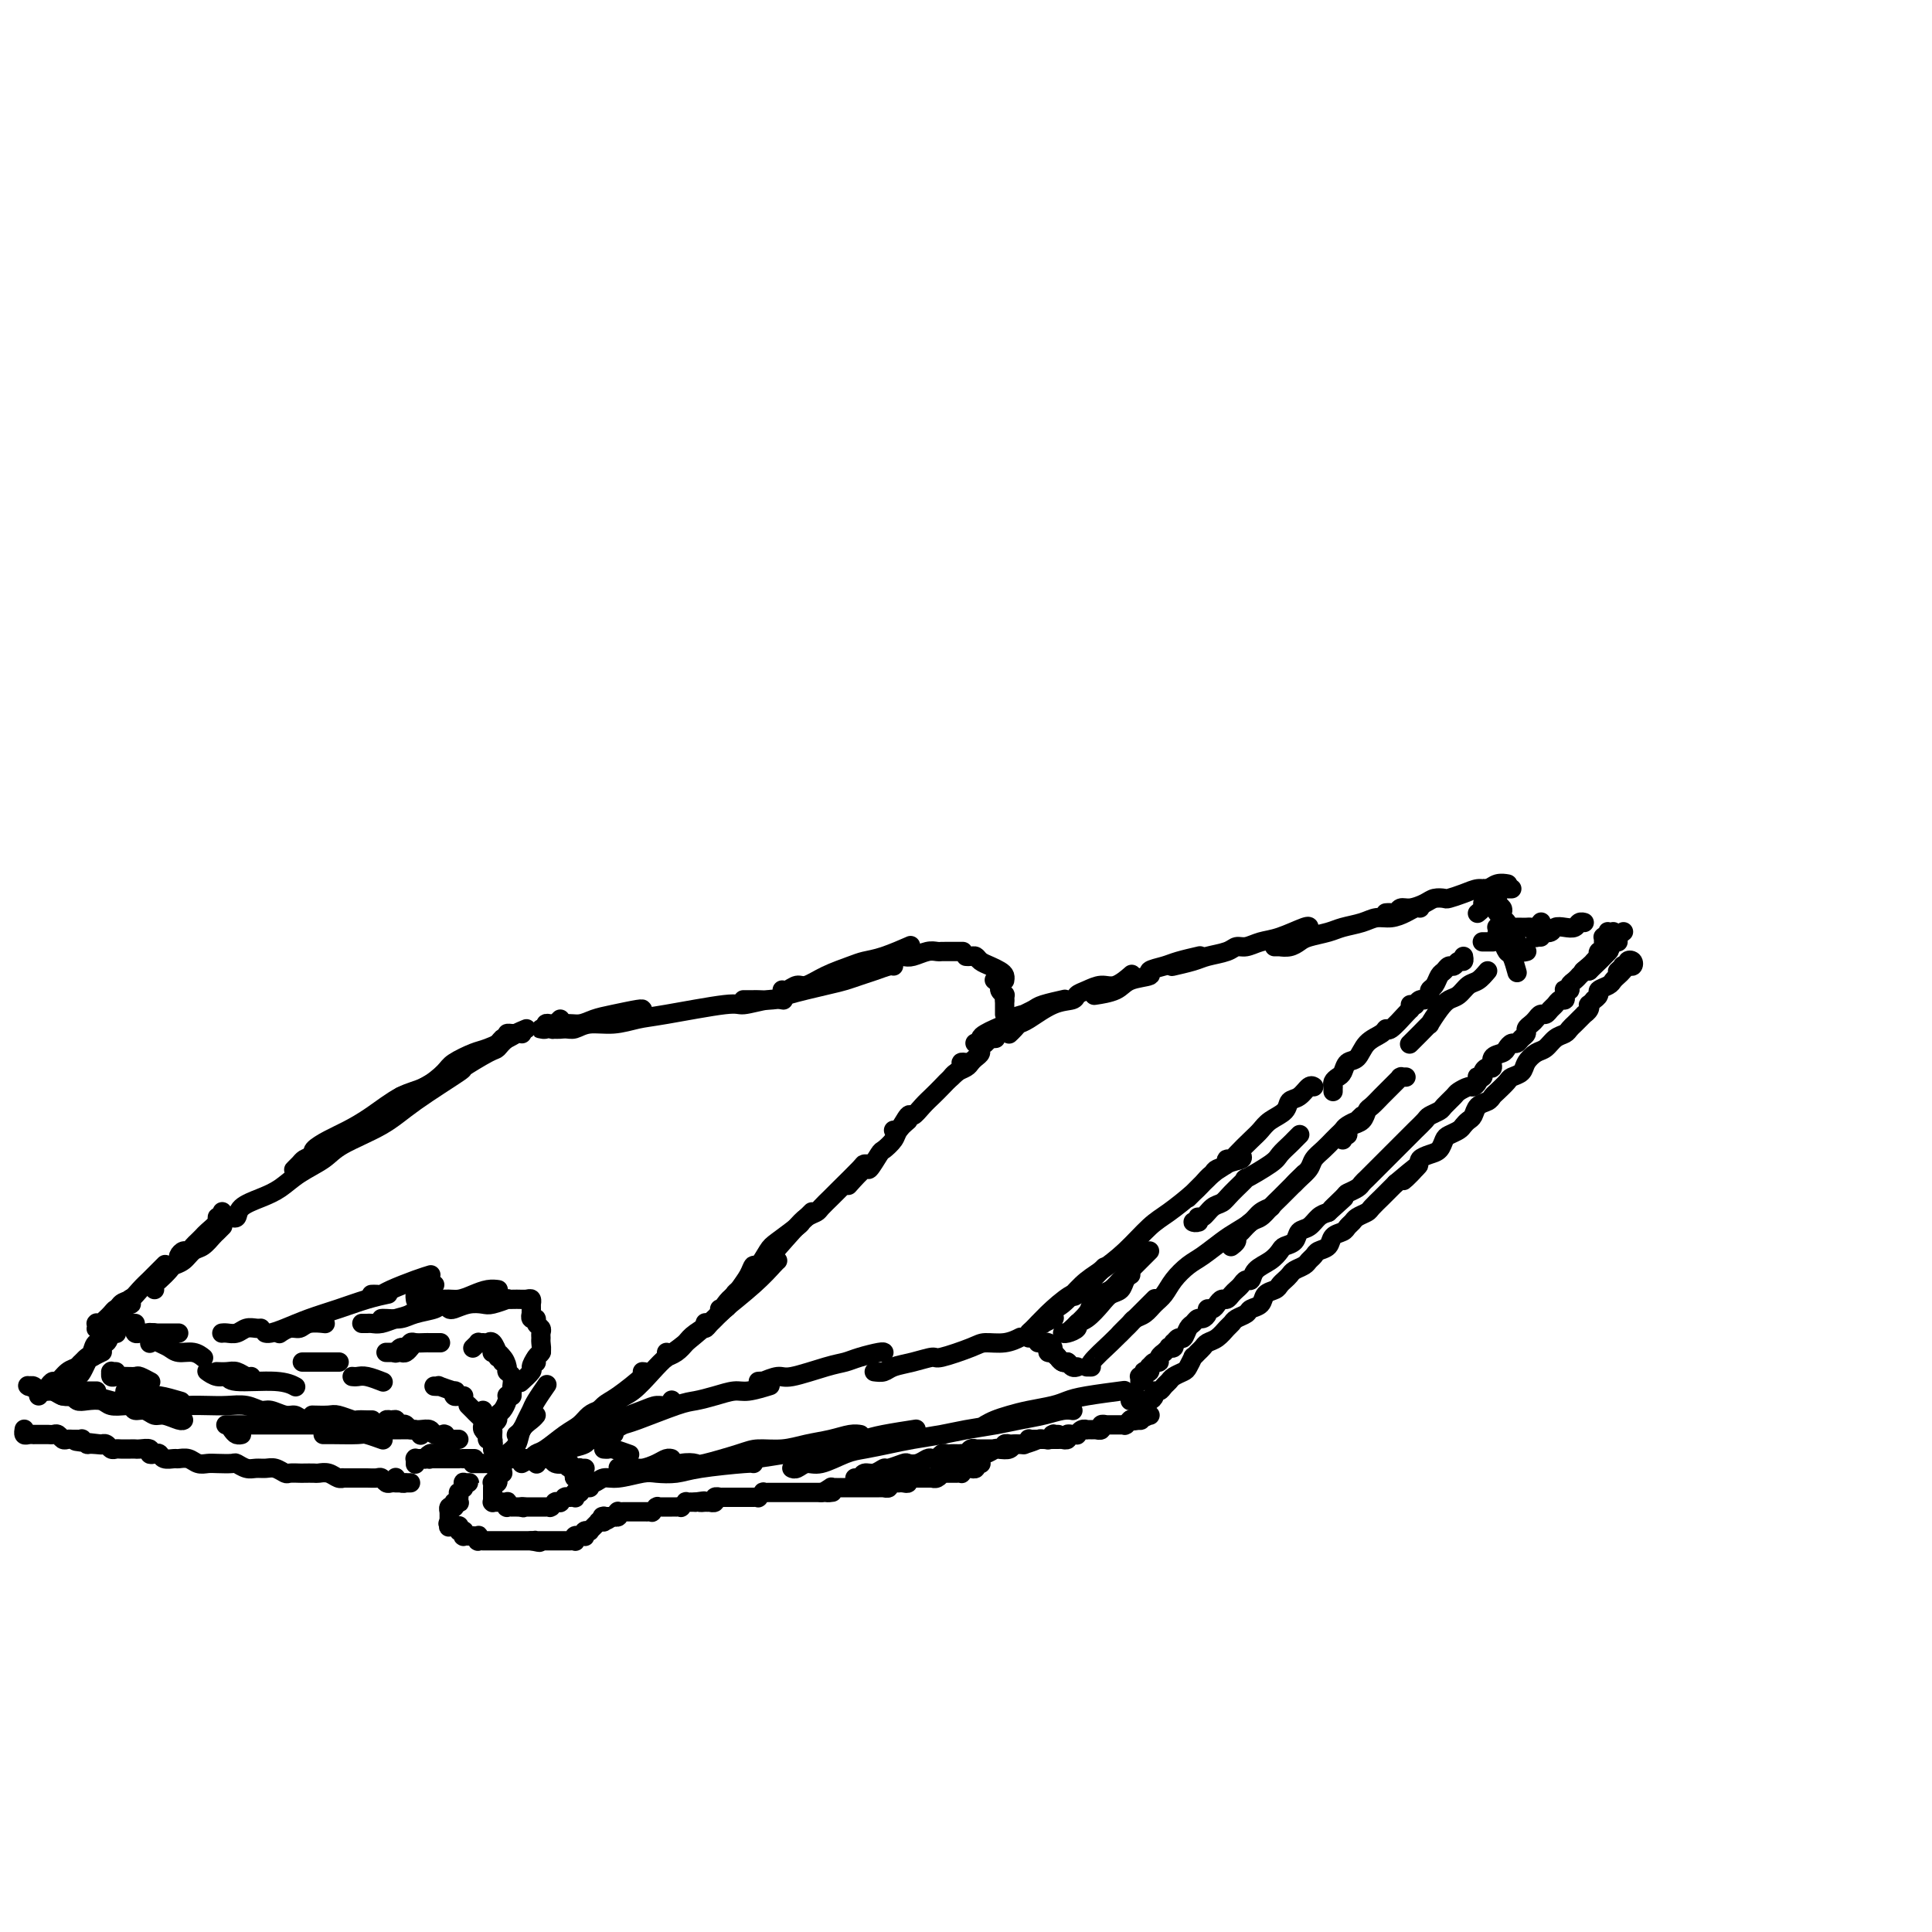 <svg viewBox='0 0 400 400' version='1.1' xmlns='http://www.w3.org/2000/svg' xmlns:xlink='http://www.w3.org/1999/xlink'><g fill='none' stroke='rgb(0,0,0)' stroke-width='4' stroke-linecap='round' stroke-linejoin='round'><path d='M83,228c0.000,0.111 0.000,0.222 0,0c0.000,-0.222 0.000,-0.778 0,-1c0.000,-0.222 0.000,-0.111 0,0'/><path d='M106,214c-0.038,-0.004 -0.076,-0.008 0,0c0.076,0.008 0.265,0.029 0,0c-0.265,-0.029 -0.985,-0.107 -1,0c-0.015,0.107 0.675,0.398 0,1c-0.675,0.602 -2.714,1.517 -4,2c-1.286,0.483 -1.819,0.536 -3,1c-1.181,0.464 -3.011,1.338 -4,2c-0.989,0.662 -1.139,1.112 -2,2c-0.861,0.888 -2.435,2.216 -4,3c-1.565,0.784 -3.120,1.026 -5,2c-1.880,0.974 -4.083,2.682 -6,4c-1.917,1.318 -3.548,2.248 -5,3c-1.452,0.752 -2.726,1.327 -4,2c-1.274,0.673 -2.548,1.445 -3,2c-0.452,0.555 -0.082,0.895 0,1c0.082,0.105 -0.122,-0.023 0,0c0.122,0.023 0.571,0.199 1,0c0.429,-0.199 0.837,-0.771 1,-1c0.163,-0.229 0.082,-0.114 0,0'/><path d='M108,214c-0.016,-0.009 -0.031,-0.018 0,0c0.031,0.018 0.109,0.064 0,0c-0.109,-0.064 -0.404,-0.238 -1,0c-0.596,0.238 -1.492,0.889 -2,1c-0.508,0.111 -0.629,-0.318 -1,0c-0.371,0.318 -0.994,1.384 -2,2c-1.006,0.616 -2.395,0.782 -3,1c-0.605,0.218 -0.425,0.487 -1,1c-0.575,0.513 -1.905,1.271 -3,2c-1.095,0.729 -1.954,1.430 -3,2c-1.046,0.570 -2.280,1.011 -4,2c-1.720,0.989 -3.928,2.527 -6,4c-2.072,1.473 -4.008,2.881 -6,4c-1.992,1.119 -4.040,1.950 -6,3c-1.960,1.050 -3.833,2.321 -5,3c-1.167,0.679 -1.630,0.767 -2,1c-0.370,0.233 -0.649,0.612 -1,1c-0.351,0.388 -0.775,0.784 -1,1c-0.225,0.216 -0.253,0.250 0,0c0.253,-0.250 0.787,-0.786 1,-1c0.213,-0.214 0.107,-0.107 0,0'/><path d='M109,213c-1.482,0.624 -2.964,1.248 -4,2c-1.036,0.752 -1.627,1.631 -2,2c-0.373,0.369 -0.528,0.226 -2,1c-1.472,0.774 -4.260,2.465 -5,3c-0.740,0.535 0.569,-0.086 -1,1c-1.569,1.086 -6.016,3.879 -9,6c-2.984,2.121 -4.507,3.569 -7,5c-2.493,1.431 -5.958,2.845 -8,4c-2.042,1.155 -2.663,2.052 -4,3c-1.337,0.948 -3.391,1.946 -5,3c-1.609,1.054 -2.775,2.163 -4,3c-1.225,0.837 -2.510,1.401 -4,2c-1.490,0.599 -3.184,1.232 -4,2c-0.816,0.768 -0.755,1.670 -1,2c-0.245,0.330 -0.797,0.089 -1,0c-0.203,-0.089 -0.058,-0.025 0,0c0.058,0.025 0.029,0.013 0,0'/><path d='M115,212c0.081,-0.008 0.162,-0.016 0,0c-0.162,0.016 -0.566,0.057 -1,0c-0.434,-0.057 -0.898,-0.211 -1,0c-0.102,0.211 0.158,0.788 0,1c-0.158,0.212 -0.733,0.058 -1,0c-0.267,-0.058 -0.224,-0.019 0,0c0.224,0.019 0.629,0.020 1,0c0.371,-0.020 0.707,-0.061 1,0c0.293,0.061 0.544,0.224 1,0c0.456,-0.224 1.117,-0.834 2,-1c0.883,-0.166 1.988,0.113 3,0c1.012,-0.113 1.931,-0.619 3,-1c1.069,-0.381 2.286,-0.638 4,-1c1.714,-0.362 3.923,-0.828 5,-1c1.077,-0.172 1.022,-0.049 1,0c-0.022,0.049 -0.011,0.025 0,0'/><path d='M116,211c-0.436,0.454 -0.871,0.907 -1,1c-0.129,0.093 0.050,-0.175 0,0c-0.050,0.175 -0.328,0.794 0,1c0.328,0.206 1.263,-0.001 2,0c0.737,0.001 1.277,0.209 2,0c0.723,-0.209 1.630,-0.834 3,-1c1.370,-0.166 3.204,0.128 5,0c1.796,-0.128 3.555,-0.679 5,-1c1.445,-0.321 2.577,-0.412 6,-1c3.423,-0.588 9.138,-1.674 12,-2c2.862,-0.326 2.870,0.109 4,0c1.130,-0.109 3.381,-0.760 5,-1c1.619,-0.240 2.605,-0.069 3,0c0.395,0.069 0.197,0.034 0,0'/><path d='M154,207c-0.085,0.000 -0.170,0.001 0,0c0.170,-0.001 0.596,-0.002 1,0c0.404,0.002 0.786,0.008 1,0c0.214,-0.008 0.259,-0.029 1,0c0.741,0.029 2.180,0.110 3,0c0.820,-0.110 1.023,-0.410 3,-1c1.977,-0.590 5.727,-1.468 8,-2c2.273,-0.532 3.068,-0.717 4,-1c0.932,-0.283 2.001,-0.664 3,-1c0.999,-0.336 1.928,-0.626 3,-1c1.072,-0.374 2.289,-0.831 3,-1c0.711,-0.169 0.918,-0.048 1,0c0.082,0.048 0.041,0.024 0,0'/><path d='M162,205c0.017,0.009 0.034,0.018 0,0c-0.034,-0.018 -0.118,-0.063 0,0c0.118,0.063 0.437,0.235 1,0c0.563,-0.235 1.371,-0.875 2,-1c0.629,-0.125 1.079,0.266 2,0c0.921,-0.266 2.314,-1.189 4,-2c1.686,-0.811 3.664,-1.510 5,-2c1.336,-0.490 2.028,-0.770 3,-1c0.972,-0.230 2.223,-0.408 4,-1c1.777,-0.592 4.079,-1.598 5,-2c0.921,-0.402 0.460,-0.201 0,0'/><path d='M183,199c0.359,0.111 0.719,0.222 1,0c0.281,-0.222 0.485,-0.777 1,-1c0.515,-0.223 1.343,-0.112 2,0c0.657,0.112 1.144,0.226 2,0c0.856,-0.226 2.083,-0.793 3,-1c0.917,-0.207 1.525,-0.056 2,0c0.475,0.056 0.818,0.015 1,0c0.182,-0.015 0.203,-0.004 1,0c0.797,0.004 2.371,0.001 3,0c0.629,-0.001 0.315,-0.001 0,0'/><path d='M200,198c0.327,0.024 0.655,0.048 1,0c0.345,-0.048 0.709,-0.168 1,0c0.291,0.168 0.509,0.623 1,1c0.491,0.377 1.256,0.675 2,1c0.744,0.325 1.467,0.675 2,1c0.533,0.325 0.875,0.623 1,1c0.125,0.377 0.034,0.832 0,1c-0.034,0.168 -0.010,0.048 0,0c0.010,-0.048 0.005,-0.024 0,0'/><path d='M206,203c-0.121,-0.092 -0.243,-0.183 0,0c0.243,0.183 0.850,0.641 1,1c0.150,0.359 -0.156,0.618 0,1c0.156,0.382 0.774,0.887 1,1c0.226,0.113 0.061,-0.166 0,0c-0.061,0.166 -0.016,0.776 0,1c0.016,0.224 0.004,0.060 0,0c-0.004,-0.060 -0.001,-0.017 0,0c0.001,0.017 0.001,0.009 0,0'/><path d='M208,207c0.000,-0.081 0.000,-0.162 0,0c0.000,0.162 -0.000,0.565 0,1c0.000,0.435 0.000,0.900 0,1c0.000,0.100 -0.000,-0.165 0,0c0.000,0.165 0.000,0.762 0,1c-0.000,0.238 0.000,0.119 0,0'/><path d='M206,215c0.122,-0.009 0.244,-0.017 0,0c-0.244,0.017 -0.854,0.060 -1,0c-0.146,-0.060 0.172,-0.223 0,0c-0.172,0.223 -0.834,0.833 -1,1c-0.166,0.167 0.162,-0.110 0,0c-0.162,0.110 -0.816,0.607 -1,1c-0.184,0.393 0.102,0.682 0,1c-0.102,0.318 -0.591,0.663 -1,1c-0.409,0.337 -0.737,0.665 -1,1c-0.263,0.335 -0.462,0.677 -1,1c-0.538,0.323 -1.414,0.625 -2,1c-0.586,0.375 -0.882,0.821 -1,1c-0.118,0.179 -0.059,0.089 0,0'/><path d='M200,220c-0.471,-0.065 -0.941,-0.131 -1,0c-0.059,0.131 0.294,0.457 0,1c-0.294,0.543 -1.235,1.303 -2,2c-0.765,0.697 -1.356,1.333 -2,2c-0.644,0.667 -1.342,1.367 -2,2c-0.658,0.633 -1.276,1.199 -2,2c-0.724,0.801 -1.553,1.836 -2,2c-0.447,0.164 -0.512,-0.544 -1,0c-0.488,0.544 -1.401,2.339 -2,3c-0.599,0.661 -0.886,0.189 -1,0c-0.114,-0.189 -0.057,-0.094 0,0'/><path d='M188,232c-0.789,0.678 -1.578,1.357 -2,2c-0.422,0.643 -0.478,1.252 -1,2c-0.522,0.748 -1.510,1.637 -2,2c-0.490,0.363 -0.482,0.199 -1,1c-0.518,0.801 -1.561,2.565 -2,3c-0.439,0.435 -0.272,-0.460 -1,0c-0.728,0.460 -2.351,2.274 -3,3c-0.649,0.726 -0.325,0.363 0,0'/><path d='M155,265c0.203,-0.210 0.405,-0.420 0,0c-0.405,0.420 -1.419,1.472 -2,2c-0.581,0.528 -0.730,0.534 -1,1c-0.270,0.466 -0.660,1.393 -1,2c-0.340,0.607 -0.630,0.894 -1,1c-0.370,0.106 -0.820,0.030 -1,0c-0.180,-0.030 -0.090,-0.015 0,0'/><path d='M168,251c0.083,-0.085 0.166,-0.170 0,0c-0.166,0.170 -0.582,0.596 -1,1c-0.418,0.404 -0.837,0.785 -1,1c-0.163,0.215 -0.071,0.263 -1,1c-0.929,0.737 -2.878,2.164 -4,3c-1.122,0.836 -1.417,1.080 -2,2c-0.583,0.920 -1.455,2.515 -2,3c-0.545,0.485 -0.765,-0.141 -1,0c-0.235,0.141 -0.486,1.049 -1,2c-0.514,0.951 -1.290,1.944 -2,3c-0.710,1.056 -1.353,2.174 -2,3c-0.647,0.826 -1.298,1.359 -2,2c-0.702,0.641 -1.456,1.388 -2,2c-0.544,0.612 -0.877,1.088 -1,1c-0.123,-0.088 -0.035,-0.739 0,-1c0.035,-0.261 0.018,-0.130 0,0'/><path d='M180,241c0.112,0.001 0.224,0.002 0,0c-0.224,-0.002 -0.785,-0.008 -1,0c-0.215,0.008 -0.084,0.030 -1,1c-0.916,0.970 -2.878,2.889 -4,4c-1.122,1.111 -1.403,1.413 -2,2c-0.597,0.587 -1.511,1.458 -2,2c-0.489,0.542 -0.552,0.753 -1,1c-0.448,0.247 -1.282,0.529 -2,1c-0.718,0.471 -1.321,1.130 -3,3c-1.679,1.870 -4.435,4.952 -6,7c-1.565,2.048 -1.938,3.062 -3,4c-1.062,0.938 -2.812,1.799 -4,3c-1.188,1.201 -1.814,2.742 -3,4c-1.186,1.258 -2.931,2.233 -4,3c-1.069,0.767 -1.463,1.326 -2,2c-0.537,0.674 -1.216,1.462 -2,2c-0.784,0.538 -1.674,0.825 -2,1c-0.326,0.175 -0.088,0.240 0,0c0.088,-0.240 0.025,-0.783 0,-1c-0.025,-0.217 -0.013,-0.109 0,0'/><path d='M161,261c-0.157,0.125 -0.314,0.250 -1,1c-0.686,0.750 -1.902,2.126 -4,4c-2.098,1.874 -5.078,4.247 -6,5c-0.922,0.753 0.213,-0.114 -1,1c-1.213,1.114 -4.776,4.208 -7,6c-2.224,1.792 -3.109,2.280 -4,3c-0.891,0.720 -1.786,1.670 -3,3c-1.214,1.330 -2.746,3.039 -4,4c-1.254,0.961 -2.231,1.173 -3,2c-0.769,0.827 -1.330,2.271 -2,3c-0.670,0.729 -1.447,0.745 -2,1c-0.553,0.255 -0.880,0.748 -1,1c-0.120,0.252 -0.032,0.263 0,0c0.032,-0.263 0.009,-0.802 0,-1c-0.009,-0.198 -0.002,-0.057 0,0c0.002,0.057 0.001,0.028 0,0'/><path d='M133,284c0.492,0.012 0.984,0.023 0,1c-0.984,0.977 -3.445,2.919 -5,4c-1.555,1.081 -2.203,1.301 -3,2c-0.797,0.699 -1.744,1.876 -3,3c-1.256,1.124 -2.820,2.196 -4,3c-1.180,0.804 -1.976,1.340 -3,2c-1.024,0.660 -2.274,1.445 -3,2c-0.726,0.555 -0.927,0.881 -1,1c-0.073,0.119 -0.020,0.032 0,0c0.020,-0.032 0.005,-0.009 0,0c-0.005,0.009 -0.002,0.002 0,0c0.002,-0.002 0.001,-0.001 0,0'/><path d='M124,292c-0.681,0.234 -1.362,0.468 -2,1c-0.638,0.532 -1.232,1.362 -2,2c-0.768,0.638 -1.708,1.085 -3,2c-1.292,0.915 -2.934,2.297 -4,3c-1.066,0.703 -1.556,0.728 -2,1c-0.444,0.272 -0.841,0.792 -1,1c-0.159,0.208 -0.079,0.104 0,0'/><path d='M104,304c-0.000,0.006 -0.001,0.013 0,0c0.001,-0.013 0.002,-0.044 0,0c-0.002,0.044 -0.008,0.165 0,0c0.008,-0.165 0.028,-0.614 0,-1c-0.028,-0.386 -0.106,-0.709 0,-1c0.106,-0.291 0.396,-0.551 1,-1c0.604,-0.449 1.521,-1.087 2,-2c0.479,-0.913 0.520,-2.100 1,-3c0.480,-0.900 1.398,-1.511 2,-2c0.602,-0.489 0.886,-0.854 1,-1c0.114,-0.146 0.057,-0.073 0,0'/><path d='M107,297c-0.090,0.066 -0.180,0.132 0,0c0.180,-0.132 0.630,-0.463 1,-1c0.370,-0.537 0.660,-1.279 1,-2c0.340,-0.721 0.730,-1.420 1,-2c0.270,-0.580 0.419,-1.041 1,-2c0.581,-0.959 1.595,-2.417 2,-3c0.405,-0.583 0.203,-0.292 0,0'/><path d='M46,251c0.009,-0.112 0.018,-0.224 0,0c-0.018,0.224 -0.064,0.785 0,1c0.064,0.215 0.239,0.085 0,0c-0.239,-0.085 -0.890,-0.125 -1,0c-0.110,0.125 0.321,0.414 0,1c-0.321,0.586 -1.396,1.467 -2,2c-0.604,0.533 -0.739,0.716 -1,1c-0.261,0.284 -0.648,0.667 -1,1c-0.352,0.333 -0.669,0.615 -1,1c-0.331,0.385 -0.677,0.874 -1,1c-0.323,0.126 -0.623,-0.111 -1,0c-0.377,0.111 -0.832,0.568 -1,1c-0.168,0.432 -0.048,0.838 0,1c0.048,0.162 0.024,0.081 0,0'/><path d='M46,254c0.096,-0.098 0.191,-0.196 0,0c-0.191,0.196 -0.670,0.686 -1,1c-0.330,0.314 -0.512,0.451 -1,1c-0.488,0.549 -1.281,1.508 -2,2c-0.719,0.492 -1.362,0.517 -2,1c-0.638,0.483 -1.271,1.425 -2,2c-0.729,0.575 -1.554,0.785 -2,1c-0.446,0.215 -0.512,0.436 -1,1c-0.488,0.564 -1.399,1.471 -2,2c-0.601,0.529 -0.893,0.681 -1,1c-0.107,0.319 -0.031,0.805 0,1c0.031,0.195 0.015,0.097 0,0'/><path d='M34,262c-0.056,0.056 -0.112,0.112 0,0c0.112,-0.112 0.392,-0.391 0,0c-0.392,0.391 -1.456,1.451 -2,2c-0.544,0.549 -0.566,0.586 -1,1c-0.434,0.414 -1.278,1.206 -2,2c-0.722,0.794 -1.321,1.588 -2,2c-0.679,0.412 -1.440,0.440 -2,1c-0.560,0.560 -0.921,1.653 -1,2c-0.079,0.347 0.123,-0.051 0,0c-0.123,0.051 -0.572,0.552 -1,1c-0.428,0.448 -0.837,0.842 -1,1c-0.163,0.158 -0.082,0.079 0,0'/><path d='M27,269c0.015,-0.122 0.029,-0.244 0,0c-0.029,0.244 -0.102,0.853 0,1c0.102,0.147 0.378,-0.168 0,0c-0.378,0.168 -1.412,0.819 -2,1c-0.588,0.181 -0.731,-0.109 -1,0c-0.269,0.109 -0.664,0.618 -1,1c-0.336,0.382 -0.612,0.638 -1,1c-0.388,0.362 -0.889,0.829 -1,1c-0.111,0.171 0.166,0.046 0,0c-0.166,-0.046 -0.777,-0.012 -1,0c-0.223,0.012 -0.060,0.004 0,0c0.060,-0.004 0.016,-0.002 0,0c-0.016,0.002 -0.004,0.004 0,0c0.004,-0.004 0.000,-0.015 0,0c-0.000,0.015 0.003,0.057 0,0c-0.003,-0.057 -0.012,-0.212 0,0c0.012,0.212 0.045,0.790 0,1c-0.045,0.210 -0.168,0.053 0,0c0.168,-0.053 0.626,-0.000 1,0c0.374,0.000 0.663,-0.053 1,0c0.337,0.053 0.721,0.210 1,0c0.279,-0.210 0.453,-0.788 1,-1c0.547,-0.212 1.466,-0.057 2,0c0.534,0.057 0.682,0.015 1,0c0.318,-0.015 0.805,-0.004 1,0c0.195,0.004 0.097,0.002 0,0'/><path d='M28,275c0.026,-0.113 0.053,-0.226 0,0c-0.053,0.226 -0.185,0.793 0,1c0.185,0.207 0.687,0.056 1,0c0.313,-0.056 0.438,-0.015 1,0c0.562,0.015 1.562,0.004 2,0c0.438,-0.004 0.313,-0.001 1,0c0.687,0.001 2.185,0.000 3,0c0.815,-0.000 0.947,-0.000 1,0c0.053,0.000 0.026,0.000 0,0'/><path d='M46,276c-0.065,0.008 -0.130,0.016 0,0c0.130,-0.016 0.455,-0.057 1,0c0.545,0.057 1.309,0.211 2,0c0.691,-0.211 1.309,-0.789 2,-1c0.691,-0.211 1.455,-0.057 2,0c0.545,0.057 0.870,0.016 1,0c0.130,-0.016 0.065,-0.008 0,0'/><path d='M58,276c0.047,-0.033 0.094,-0.065 0,0c-0.094,0.065 -0.329,0.228 0,0c0.329,-0.228 1.224,-0.846 2,-1c0.776,-0.154 1.435,0.154 2,0c0.565,-0.154 1.037,-0.772 2,-1c0.963,-0.228 2.418,-0.065 3,0c0.582,0.065 0.291,0.033 0,0'/><path d='M55,276c-0.004,-0.001 -0.008,-0.003 0,0c0.008,0.003 0.026,0.009 0,0c-0.026,-0.009 -0.098,-0.033 0,0c0.098,0.033 0.367,0.121 1,0c0.633,-0.121 1.631,-0.453 3,-1c1.369,-0.547 3.110,-1.310 5,-2c1.890,-0.690 3.929,-1.309 6,-2c2.071,-0.691 4.173,-1.455 6,-2c1.827,-0.545 3.379,-0.870 4,-1c0.621,-0.130 0.310,-0.065 0,0'/><path d='M77,268c-0.090,0.004 -0.180,0.009 0,0c0.180,-0.009 0.630,-0.030 1,0c0.370,0.030 0.660,0.113 1,0c0.340,-0.113 0.730,-0.422 2,-1c1.270,-0.578 3.419,-1.425 5,-2c1.581,-0.575 2.595,-0.879 3,-1c0.405,-0.121 0.203,-0.061 0,0'/><path d='M86,269c0.016,0.119 0.032,0.238 0,0c-0.032,-0.238 -0.114,-0.835 0,-1c0.114,-0.165 0.422,0.100 1,0c0.578,-0.100 1.425,-0.565 2,-1c0.575,-0.435 0.879,-0.838 1,-1c0.121,-0.162 0.061,-0.081 0,0'/><path d='M75,274c-0.007,-0.000 -0.014,-0.000 0,0c0.014,0.000 0.047,0.001 0,0c-0.047,-0.001 -0.176,-0.003 0,0c0.176,0.003 0.655,0.013 1,0c0.345,-0.013 0.556,-0.048 1,0c0.444,0.048 1.123,0.181 2,0c0.877,-0.181 1.953,-0.675 3,-1c1.047,-0.325 2.065,-0.482 3,-1c0.935,-0.518 1.787,-1.396 3,-2c1.213,-0.604 2.788,-0.932 4,-1c1.212,-0.068 2.062,0.126 3,0c0.938,-0.126 1.963,-0.570 3,-1c1.037,-0.430 2.087,-0.847 3,-1c0.913,-0.153 1.689,-0.044 2,0c0.311,0.044 0.155,0.022 0,0'/><path d='M79,273c-0.003,0.000 -0.005,0.001 0,0c0.005,-0.001 0.019,-0.003 0,0c-0.019,0.003 -0.071,0.012 0,0c0.071,-0.012 0.267,-0.045 1,0c0.733,0.045 2.005,0.167 3,0c0.995,-0.167 1.714,-0.623 3,-1c1.286,-0.377 3.140,-0.676 4,-1c0.860,-0.324 0.725,-0.675 2,-1c1.275,-0.325 3.959,-0.626 6,-1c2.041,-0.374 3.440,-0.821 4,-1c0.560,-0.179 0.280,-0.089 0,0'/><path d='M93,271c0.164,0.111 0.329,0.222 1,0c0.671,-0.222 1.849,-0.777 3,-1c1.151,-0.223 2.276,-0.112 3,0c0.724,0.112 1.048,0.227 2,0c0.952,-0.227 2.532,-0.794 3,-1c0.468,-0.206 -0.176,-0.051 0,0c0.176,0.051 1.171,-0.001 2,0c0.829,0.001 1.490,0.056 2,0c0.510,-0.056 0.869,-0.221 1,0c0.131,0.221 0.035,0.829 0,1c-0.035,0.171 -0.011,-0.094 0,0c0.011,0.094 0.007,0.546 0,1c-0.007,0.454 -0.017,0.909 0,1c0.017,0.091 0.061,-0.183 0,0c-0.061,0.183 -0.227,0.822 0,1c0.227,0.178 0.845,-0.107 1,0c0.155,0.107 -0.155,0.605 0,1c0.155,0.395 0.775,0.687 1,1c0.225,0.313 0.057,0.647 0,1c-0.057,0.353 -0.001,0.725 0,1c0.001,0.275 -0.052,0.452 0,1c0.052,0.548 0.210,1.467 0,2c-0.210,0.533 -0.788,0.679 -1,1c-0.212,0.321 -0.057,0.818 0,1c0.057,0.182 0.015,0.049 0,0c-0.015,-0.049 -0.004,-0.013 0,0c0.004,0.013 0.001,0.004 0,0c-0.001,-0.004 -0.001,-0.002 0,0'/><path d='M112,280c0.079,-0.056 0.157,-0.113 0,0c-0.157,0.113 -0.550,0.395 -1,1c-0.450,0.605 -0.956,1.533 -1,2c-0.044,0.467 0.373,0.472 0,1c-0.373,0.528 -1.535,1.579 -2,2c-0.465,0.421 -0.232,0.210 0,0'/><path d='M21,280c-0.054,0.026 -0.109,0.052 0,0c0.109,-0.052 0.380,-0.182 0,0c-0.380,0.182 -1.412,0.676 -2,1c-0.588,0.324 -0.732,0.479 -1,1c-0.268,0.521 -0.659,1.408 -1,2c-0.341,0.592 -0.630,0.890 -1,1c-0.370,0.110 -0.820,0.031 -1,0c-0.180,-0.031 -0.090,-0.016 0,0'/><path d='M24,276c0.097,0.065 0.195,0.129 0,0c-0.195,-0.129 -0.682,-0.452 -1,0c-0.318,0.452 -0.466,1.679 -1,2c-0.534,0.321 -1.452,-0.265 -2,0c-0.548,0.265 -0.724,1.380 -1,2c-0.276,0.620 -0.651,0.743 -1,1c-0.349,0.257 -0.672,0.647 -1,1c-0.328,0.353 -0.661,0.669 -1,1c-0.339,0.331 -0.683,0.677 -1,1c-0.317,0.323 -0.607,0.622 -1,1c-0.393,0.378 -0.889,0.833 -1,1c-0.111,0.167 0.162,0.045 0,0c-0.162,-0.045 -0.761,-0.013 -1,0c-0.239,0.013 -0.120,0.006 0,0'/><path d='M19,281c-0.056,0.023 -0.112,0.046 0,0c0.112,-0.046 0.391,-0.162 0,0c-0.391,0.162 -1.453,0.603 -2,1c-0.547,0.397 -0.580,0.750 -1,1c-0.420,0.250 -1.225,0.397 -2,1c-0.775,0.603 -1.518,1.663 -2,2c-0.482,0.337 -0.704,-0.050 -1,0c-0.296,0.050 -0.668,0.535 -1,1c-0.332,0.465 -0.625,0.908 -1,1c-0.375,0.092 -0.832,-0.168 -1,0c-0.168,0.168 -0.048,0.762 0,1c0.048,0.238 0.024,0.119 0,0'/><path d='M12,288c-0.030,0.000 -0.060,0.000 0,0c0.060,0.000 0.210,0.000 0,0c-0.210,0.000 -0.781,0.000 -1,0c-0.219,0.000 -0.086,0.000 0,0c0.086,0.000 0.124,0.000 0,0c-0.124,0.000 -0.409,0.000 0,0c0.409,0.000 1.511,0.000 2,0c0.489,0.000 0.366,0.000 1,0c0.634,-0.000 2.026,-0.000 3,0c0.974,0.000 1.532,0.000 2,0c0.468,0.000 0.848,0.000 1,0c0.152,0.000 0.076,0.000 0,0'/><path d='M13,289c-0.088,-0.008 -0.176,-0.016 0,0c0.176,0.016 0.618,0.056 1,0c0.382,-0.056 0.706,-0.207 1,0c0.294,0.207 0.557,0.774 1,1c0.443,0.226 1.065,0.113 2,0c0.935,-0.113 2.184,-0.226 3,0c0.816,0.226 1.198,0.793 2,1c0.802,0.207 2.024,0.056 3,0c0.976,-0.056 1.708,-0.016 2,0c0.292,0.016 0.146,0.008 0,0'/><path d='M25,290c-0.209,-0.081 -0.418,-0.161 0,0c0.418,0.161 1.462,0.564 2,1c0.538,0.436 0.571,0.905 1,1c0.429,0.095 1.253,-0.185 2,0c0.747,0.185 1.416,0.834 2,1c0.584,0.166 1.084,-0.151 2,0c0.916,0.151 2.246,0.772 3,1c0.754,0.228 0.930,0.065 1,0c0.070,-0.065 0.035,-0.033 0,0'/><path d='M48,296c0.311,0.422 0.622,0.844 1,1c0.378,0.156 0.822,0.044 1,0c0.178,-0.044 0.089,-0.022 0,0'/><path d='M47,295c-0.209,0.000 -0.418,0.000 0,0c0.418,0.000 1.461,0.000 2,0c0.539,0.000 0.572,0.000 1,0c0.428,0.000 1.251,0.000 2,0c0.749,0.000 1.424,0.000 3,0c1.576,0.000 4.051,0.000 5,0c0.949,0.000 0.371,0.000 2,0c1.629,0.000 5.465,0.000 7,0c1.535,0.000 0.767,0.000 0,0'/><path d='M67,297c-0.085,0.002 -0.169,0.004 0,0c0.169,-0.004 0.592,-0.015 2,0c1.408,0.015 3.803,0.057 5,0c1.197,-0.057 1.197,-0.211 2,0c0.803,0.211 2.408,0.788 3,1c0.592,0.212 0.169,0.061 0,0c-0.169,-0.061 -0.085,-0.030 0,0'/><path d='M86,303c0.000,0.113 0.000,0.227 0,0c-0.000,-0.227 -0.001,-0.793 0,-1c0.001,-0.207 0.003,-0.055 0,0c-0.003,0.055 -0.011,0.015 0,0c0.011,-0.015 0.041,-0.003 0,0c-0.041,0.003 -0.152,-0.003 0,0c0.152,0.003 0.565,0.015 1,0c0.435,-0.015 0.890,-0.057 1,0c0.110,0.057 -0.124,0.211 0,0c0.124,-0.211 0.607,-0.789 1,-1c0.393,-0.211 0.694,-0.057 1,0c0.306,0.057 0.615,0.015 1,0c0.385,-0.015 0.845,-0.004 1,0c0.155,0.004 0.004,0.000 0,0c-0.004,-0.000 0.139,0.004 0,0c-0.139,-0.004 -0.559,-0.015 -1,0c-0.441,0.015 -0.904,0.057 -1,0c-0.096,-0.057 0.173,-0.211 0,0c-0.173,0.211 -0.790,0.789 -1,1c-0.210,0.211 -0.015,0.057 0,0c0.015,-0.057 -0.152,-0.015 0,0c0.152,0.015 0.621,0.004 1,0c0.379,-0.004 0.666,-0.001 1,0c0.334,0.001 0.714,0.000 1,0c0.286,-0.000 0.476,-0.000 1,0c0.524,0.000 1.380,0.000 2,0c0.620,-0.000 1.003,-0.000 1,0c-0.003,0.000 -0.393,0.000 0,0c0.393,-0.000 1.567,-0.000 2,0c0.433,0.000 0.124,0.000 0,0c-0.124,-0.000 -0.062,-0.000 0,0'/><path d='M24,284c-0.421,-0.008 -0.842,-0.016 -1,0c-0.158,0.016 -0.053,0.057 0,0c0.053,-0.057 0.055,-0.211 0,0c-0.055,0.211 -0.165,0.789 0,1c0.165,0.211 0.606,0.056 1,0c0.394,-0.056 0.740,-0.011 1,0c0.260,0.011 0.434,-0.011 1,0c0.566,0.011 1.523,0.054 2,0c0.477,-0.054 0.475,-0.207 1,0c0.525,0.207 1.579,0.773 2,1c0.421,0.227 0.211,0.113 0,0'/><path d='M26,288c-0.010,0.002 -0.021,0.005 0,0c0.021,-0.005 0.072,-0.016 0,0c-0.072,0.016 -0.267,0.061 0,0c0.267,-0.061 0.997,-0.226 2,0c1.003,0.226 2.279,0.844 3,1c0.721,0.156 0.886,-0.150 2,0c1.114,0.150 3.175,0.757 4,1c0.825,0.243 0.412,0.121 0,0'/><path d='M45,284c0.048,0.002 0.096,0.004 0,0c-0.096,-0.004 -0.337,-0.015 0,0c0.337,0.015 1.253,0.057 2,0c0.747,-0.057 1.324,-0.211 2,0c0.676,0.211 1.451,0.788 2,1c0.549,0.212 0.871,0.061 1,0c0.129,-0.061 0.064,-0.030 0,0'/><path d='M43,284c-0.012,-0.009 -0.024,-0.018 0,0c0.024,0.018 0.084,0.061 0,0c-0.084,-0.061 -0.312,-0.228 0,0c0.312,0.228 1.163,0.849 2,1c0.837,0.151 1.661,-0.170 2,0c0.339,0.170 0.194,0.829 2,1c1.806,0.171 5.563,-0.146 8,0c2.437,0.146 3.553,0.756 4,1c0.447,0.244 0.223,0.122 0,0'/><path d='M31,278c-0.000,-0.033 -0.000,-0.065 0,0c0.000,0.065 0.000,0.228 0,0c-0.000,-0.228 -0.001,-0.845 0,-1c0.001,-0.155 0.004,0.154 0,0c-0.004,-0.154 -0.016,-0.770 0,-1c0.016,-0.230 0.059,-0.073 0,0c-0.059,0.073 -0.220,0.061 0,0c0.220,-0.061 0.820,-0.170 1,0c0.180,0.170 -0.062,0.619 0,1c0.062,0.381 0.427,0.694 1,1c0.573,0.306 1.355,0.604 2,1c0.645,0.396 1.152,0.890 2,1c0.848,0.110 2.036,-0.163 3,0c0.964,0.163 1.704,0.761 2,1c0.296,0.239 0.148,0.120 0,0'/><path d='M63,282c-0.363,0.000 -0.726,0.000 0,0c0.726,0.000 2.542,0.000 4,0c1.458,0.000 2.560,0.000 3,0c0.440,0.000 0.220,0.000 0,0'/><path d='M73,285c-0.077,-0.008 -0.153,-0.016 0,0c0.153,0.016 0.536,0.056 1,0c0.464,-0.056 1.010,-0.207 2,0c0.990,0.207 2.426,0.774 3,1c0.574,0.226 0.287,0.113 0,0'/><path d='M80,280c0.024,-0.000 0.048,-0.000 0,0c-0.048,0.000 -0.168,0.001 0,0c0.168,-0.001 0.623,-0.004 1,0c0.377,0.004 0.675,0.015 1,0c0.325,-0.015 0.675,-0.057 1,0c0.325,0.057 0.623,0.211 1,0c0.377,-0.211 0.832,-0.788 1,-1c0.168,-0.212 0.048,-0.061 0,0c-0.048,0.061 -0.024,0.030 0,0'/><path d='M82,280c-0.090,0.121 -0.180,0.243 0,0c0.180,-0.243 0.630,-0.850 1,-1c0.370,-0.150 0.661,0.156 1,0c0.339,-0.156 0.725,-0.774 1,-1c0.275,-0.226 0.438,-0.061 1,0c0.562,0.061 1.524,0.016 2,0c0.476,-0.016 0.468,-0.004 1,0c0.532,0.004 1.605,0.001 2,0c0.395,-0.001 0.113,-0.000 0,0c-0.113,0.000 -0.056,0.000 0,0'/><path d='M98,279c0.032,-0.030 0.064,-0.061 0,0c-0.064,0.061 -0.224,0.213 0,0c0.224,-0.213 0.833,-0.791 1,-1c0.167,-0.209 -0.109,-0.048 0,0c0.109,0.048 0.603,-0.016 1,0c0.397,0.016 0.699,0.112 1,0c0.301,-0.112 0.603,-0.433 1,0c0.397,0.433 0.891,1.619 1,2c0.109,0.381 -0.167,-0.041 0,0c0.167,0.041 0.777,0.547 1,1c0.223,0.453 0.060,0.853 0,1c-0.060,0.147 -0.017,0.042 0,0c0.017,-0.042 0.009,-0.021 0,0'/><path d='M102,280c0.032,-0.009 0.064,-0.018 0,0c-0.064,0.018 -0.223,0.064 0,0c0.223,-0.064 0.829,-0.238 1,0c0.171,0.238 -0.094,0.889 0,1c0.094,0.111 0.547,-0.318 1,0c0.453,0.318 0.906,1.381 1,2c0.094,0.619 -0.171,0.792 0,1c0.171,0.208 0.778,0.452 1,1c0.222,0.548 0.060,1.401 0,2c-0.060,0.599 -0.016,0.944 0,1c0.016,0.056 0.004,-0.177 0,0c-0.004,0.177 -0.001,0.765 0,1c0.001,0.235 0.001,0.118 0,0'/><path d='M105,289c-0.022,-0.059 -0.043,-0.118 0,0c0.043,0.118 0.151,0.413 0,1c-0.151,0.587 -0.562,1.467 -1,2c-0.438,0.533 -0.902,0.720 -1,1c-0.098,0.280 0.170,0.653 0,1c-0.170,0.347 -0.778,0.667 -1,1c-0.222,0.333 -0.060,0.678 0,1c0.060,0.322 0.016,0.622 0,1c-0.016,0.378 -0.004,0.833 0,1c0.004,0.167 0.001,0.045 0,0c-0.001,-0.045 -0.000,-0.012 0,0c0.000,0.012 0.000,0.003 0,0c-0.000,-0.003 -0.000,-0.002 0,0'/><path d='M102,299c-0.002,-0.002 -0.004,-0.005 0,0c0.004,0.005 0.015,0.016 0,0c-0.015,-0.016 -0.057,-0.061 0,0c0.057,0.061 0.212,0.227 0,0c-0.212,-0.227 -0.793,-0.849 -1,-1c-0.207,-0.151 -0.041,0.167 0,0c0.041,-0.167 -0.041,-0.818 0,-1c0.041,-0.182 0.207,0.106 0,0c-0.207,-0.106 -0.788,-0.607 -1,-1c-0.212,-0.393 -0.057,-0.680 0,-1c0.057,-0.320 0.015,-0.673 0,-1c-0.015,-0.327 -0.004,-0.626 0,-1c0.004,-0.374 0.001,-0.821 0,-1c-0.001,-0.179 -0.001,-0.089 0,0'/><path d='M102,300c0.001,-0.032 0.001,-0.064 0,0c-0.001,0.064 -0.004,0.225 0,0c0.004,-0.225 0.015,-0.834 0,-1c-0.015,-0.166 -0.055,0.111 0,0c0.055,-0.111 0.204,-0.611 0,-1c-0.204,-0.389 -0.761,-0.667 -1,-1c-0.239,-0.333 -0.159,-0.720 0,-1c0.159,-0.280 0.396,-0.453 0,-1c-0.396,-0.547 -1.427,-1.467 -2,-2c-0.573,-0.533 -0.690,-0.679 -1,-1c-0.310,-0.321 -0.814,-0.817 -1,-1c-0.186,-0.183 -0.053,-0.052 0,0c0.053,0.052 0.027,0.026 0,0'/><path d='M96,289c-0.316,-0.033 -0.632,-0.065 -1,0c-0.368,0.065 -0.787,0.228 -1,0c-0.213,-0.228 -0.218,-0.846 0,-1c0.218,-0.154 0.661,0.155 0,0c-0.661,-0.155 -2.425,-0.773 -3,-1c-0.575,-0.227 0.037,-0.061 0,0c-0.037,0.061 -0.725,0.017 -1,0c-0.275,-0.017 -0.138,-0.009 0,0'/><path d='M87,297c0.089,0.121 0.179,0.242 0,0c-0.179,-0.242 -0.626,-0.849 -1,-1c-0.374,-0.151 -0.674,0.152 -1,0c-0.326,-0.152 -0.679,-0.758 -1,-1c-0.321,-0.242 -0.612,-0.118 -1,0c-0.388,0.118 -0.875,0.232 -1,0c-0.125,-0.232 0.110,-0.808 0,-1c-0.110,-0.192 -0.566,0.000 -1,0c-0.434,-0.000 -0.848,-0.192 -1,0c-0.152,0.192 -0.044,0.769 0,1c0.044,0.231 0.022,0.115 0,0'/><path d='M77,294c-0.015,0.001 -0.029,0.001 0,0c0.029,-0.001 0.103,-0.004 0,0c-0.103,0.004 -0.382,0.015 -1,0c-0.618,-0.015 -1.574,-0.057 -2,0c-0.426,0.057 -0.321,0.211 -1,0c-0.679,-0.211 -2.141,-0.789 -3,-1c-0.859,-0.211 -1.116,-0.057 -2,0c-0.884,0.057 -2.395,0.016 -3,0c-0.605,-0.016 -0.302,-0.008 0,0'/><path d='M115,301c-0.115,0.119 -0.229,0.238 0,0c0.229,-0.238 0.803,-0.833 1,-1c0.197,-0.167 0.018,0.095 1,0c0.982,-0.095 3.125,-0.548 4,-1c0.875,-0.452 0.482,-0.905 1,-1c0.518,-0.095 1.947,0.167 3,0c1.053,-0.167 1.729,-0.762 2,-1c0.271,-0.238 0.135,-0.119 0,0'/><path d='M115,302c0.115,-0.002 0.229,-0.004 0,0c-0.229,0.004 -0.802,0.013 -1,0c-0.198,-0.013 -0.021,-0.048 0,0c0.021,0.048 -0.116,0.178 0,0c0.116,-0.178 0.484,-0.664 1,-1c0.516,-0.336 1.181,-0.523 2,-1c0.819,-0.477 1.791,-1.245 3,-2c1.209,-0.755 2.655,-1.499 4,-2c1.345,-0.501 2.587,-0.760 3,-1c0.413,-0.240 -0.005,-0.460 1,-1c1.005,-0.540 3.432,-1.399 5,-2c1.568,-0.601 2.276,-0.945 3,-1c0.724,-0.055 1.464,0.177 2,0c0.536,-0.177 0.867,-0.765 1,-1c0.133,-0.235 0.066,-0.118 0,0'/><path d='M124,297c0.077,-0.023 0.154,-0.046 0,0c-0.154,0.046 -0.540,0.159 0,0c0.540,-0.159 2.006,-0.592 3,-1c0.994,-0.408 1.518,-0.792 2,-1c0.482,-0.208 0.923,-0.242 3,-1c2.077,-0.758 5.790,-2.241 8,-3c2.210,-0.759 2.919,-0.796 4,-1c1.081,-0.204 2.536,-0.577 4,-1c1.464,-0.423 2.939,-0.897 4,-1c1.061,-0.103 1.709,0.165 3,0c1.291,-0.165 3.226,-0.761 4,-1c0.774,-0.239 0.387,-0.119 0,0'/><path d='M157,286c0.503,-0.034 1.005,-0.068 1,0c-0.005,0.068 -0.518,0.240 0,0c0.518,-0.240 2.066,-0.890 3,-1c0.934,-0.110 1.256,0.321 3,0c1.744,-0.321 4.912,-1.392 7,-2c2.088,-0.608 3.095,-0.751 4,-1c0.905,-0.249 1.706,-0.603 3,-1c1.294,-0.397 3.079,-0.838 4,-1c0.921,-0.162 0.977,-0.046 1,0c0.023,0.046 0.011,0.023 0,0'/><path d='M181,284c0.709,0.092 1.418,0.184 2,0c0.582,-0.184 1.038,-0.644 2,-1c0.962,-0.356 2.430,-0.607 4,-1c1.570,-0.393 3.242,-0.927 4,-1c0.758,-0.073 0.603,0.317 2,0c1.397,-0.317 4.347,-1.339 6,-2c1.653,-0.661 2.010,-0.961 3,-1c0.990,-0.039 2.613,0.182 4,0c1.387,-0.182 2.539,-0.766 3,-1c0.461,-0.234 0.230,-0.117 0,0'/><path d='M202,216c-0.118,-0.024 -0.236,-0.048 0,0c0.236,0.048 0.827,0.167 1,0c0.173,-0.167 -0.072,-0.622 0,-1c0.072,-0.378 0.462,-0.680 1,-1c0.538,-0.320 1.225,-0.659 2,-1c0.775,-0.341 1.640,-0.683 2,-1c0.360,-0.317 0.215,-0.610 1,-1c0.785,-0.390 2.498,-0.879 3,-1c0.502,-0.121 -0.208,0.125 0,0c0.208,-0.125 1.334,-0.621 2,-1c0.666,-0.379 0.872,-0.640 2,-1c1.128,-0.360 3.180,-0.817 4,-1c0.820,-0.183 0.410,-0.091 0,0'/><path d='M209,214c0.024,-0.023 0.049,-0.046 0,0c-0.049,0.046 -0.170,0.159 0,0c0.170,-0.159 0.631,-0.592 1,-1c0.369,-0.408 0.648,-0.792 1,-1c0.352,-0.208 0.779,-0.240 2,-1c1.221,-0.760 3.236,-2.246 5,-3c1.764,-0.754 3.276,-0.774 4,-1c0.724,-0.226 0.660,-0.656 1,-1c0.340,-0.344 1.083,-0.600 2,-1c0.917,-0.400 2.009,-0.942 3,-1c0.991,-0.058 1.882,0.369 3,0c1.118,-0.369 2.462,-1.534 3,-2c0.538,-0.466 0.269,-0.233 0,0'/><path d='M227,206c-0.396,0.059 -0.792,0.118 0,0c0.792,-0.118 2.772,-0.413 4,-1c1.228,-0.587 1.706,-1.467 3,-2c1.294,-0.533 3.405,-0.721 4,-1c0.595,-0.279 -0.327,-0.649 0,-1c0.327,-0.351 1.902,-0.682 3,-1c1.098,-0.318 1.719,-0.624 3,-1c1.281,-0.376 3.223,-0.822 4,-1c0.777,-0.178 0.388,-0.089 0,0'/><path d='M243,200c0.008,-0.002 0.015,-0.003 0,0c-0.015,0.003 -0.053,0.012 0,0c0.053,-0.012 0.196,-0.044 0,0c-0.196,0.044 -0.730,0.166 0,0c0.730,-0.166 2.723,-0.618 4,-1c1.277,-0.382 1.839,-0.694 3,-1c1.161,-0.306 2.920,-0.606 4,-1c1.080,-0.394 1.480,-0.884 2,-1c0.520,-0.116 1.158,0.141 2,0c0.842,-0.141 1.886,-0.679 3,-1c1.114,-0.321 2.299,-0.426 4,-1c1.701,-0.574 3.920,-1.616 5,-2c1.080,-0.384 1.023,-0.110 1,0c-0.023,0.110 -0.011,0.055 0,0'/><path d='M264,196c-0.126,-0.002 -0.252,-0.003 0,0c0.252,0.003 0.880,0.012 1,0c0.120,-0.012 -0.270,-0.045 0,0c0.270,0.045 1.201,0.167 2,0c0.799,-0.167 1.467,-0.622 2,-1c0.533,-0.378 0.933,-0.680 2,-1c1.067,-0.320 2.802,-0.659 4,-1c1.198,-0.341 1.857,-0.682 3,-1c1.143,-0.318 2.768,-0.611 4,-1c1.232,-0.389 2.071,-0.875 3,-1c0.929,-0.125 1.948,0.110 3,0c1.052,-0.110 2.138,-0.566 3,-1c0.862,-0.434 1.501,-0.848 2,-1c0.499,-0.152 0.857,-0.044 1,0c0.143,0.044 0.072,0.022 0,0'/><path d='M287,189c0.024,-0.002 0.047,-0.005 0,0c-0.047,0.005 -0.165,0.016 0,0c0.165,-0.016 0.614,-0.060 1,0c0.386,0.060 0.708,0.222 1,0c0.292,-0.222 0.555,-0.830 1,-1c0.445,-0.170 1.073,0.099 2,0c0.927,-0.099 2.152,-0.565 3,-1c0.848,-0.435 1.319,-0.839 2,-1c0.681,-0.161 1.572,-0.081 2,0c0.428,0.081 0.393,0.161 1,0c0.607,-0.161 1.855,-0.565 3,-1c1.145,-0.435 2.188,-0.901 3,-1c0.812,-0.099 1.394,0.170 2,0c0.606,-0.170 1.234,-0.777 2,-1c0.766,-0.223 1.668,-0.060 2,0c0.332,0.060 0.095,0.017 0,0c-0.095,-0.017 -0.047,-0.009 0,0'/><path d='M309,184c-0.020,0.000 -0.041,0.000 0,0c0.041,0.000 0.143,0.000 0,0c-0.143,0.000 -0.533,0.000 -1,0c-0.467,0.000 -1.012,0.000 -1,0c0.012,0.000 0.581,0.000 1,0c0.419,0.000 0.687,-0.000 1,0c0.313,0.000 0.671,0.000 1,0c0.329,0.000 0.628,0.000 1,0c0.372,0.000 0.818,0.000 1,0c0.182,0.000 0.100,0.000 0,0c-0.100,0.000 -0.219,0.000 0,0c0.219,0.000 0.777,0.000 1,0c0.223,0.000 0.112,0.000 0,0'/><path d='M307,187c0.111,0.311 0.222,0.622 0,1c-0.222,0.378 -0.778,0.822 -1,1c-0.222,0.178 -0.111,0.089 0,0'/><path d='M213,277c-0.025,-0.404 -0.050,-0.807 0,-1c0.050,-0.193 0.176,-0.175 1,-1c0.824,-0.825 2.348,-2.492 4,-4c1.652,-1.508 3.432,-2.858 4,-3c0.568,-0.142 -0.078,0.923 1,0c1.078,-0.923 3.879,-3.835 5,-5c1.121,-1.165 0.560,-0.582 0,0'/><path d='M218,273c0.237,-0.112 0.473,-0.225 0,0c-0.473,0.225 -1.656,0.786 -2,1c-0.344,0.214 0.151,0.081 0,0c-0.151,-0.081 -0.946,-0.112 -1,0c-0.054,0.112 0.634,0.365 1,0c0.366,-0.365 0.410,-1.348 1,-2c0.590,-0.652 1.725,-0.972 3,-2c1.275,-1.028 2.688,-2.763 4,-4c1.312,-1.237 2.522,-1.976 4,-3c1.478,-1.024 3.223,-2.332 5,-4c1.777,-1.668 3.584,-3.697 5,-5c1.416,-1.303 2.439,-1.879 4,-3c1.561,-1.121 3.658,-2.787 5,-4c1.342,-1.213 1.929,-1.972 3,-3c1.071,-1.028 2.625,-2.324 4,-3c1.375,-0.676 2.571,-0.732 3,-1c0.429,-0.268 0.093,-0.748 0,-1c-0.093,-0.252 0.059,-0.274 0,0c-0.059,0.274 -0.329,0.846 -1,1c-0.671,0.154 -1.742,-0.110 -2,0c-0.258,0.110 0.296,0.593 0,1c-0.296,0.407 -1.441,0.739 -2,1c-0.559,0.261 -0.532,0.452 -1,1c-0.468,0.548 -1.432,1.453 -2,2c-0.568,0.547 -0.741,0.736 -1,1c-0.259,0.264 -0.603,0.605 -1,1c-0.397,0.395 -0.846,0.846 -1,1c-0.154,0.154 -0.012,0.011 0,0c0.012,-0.011 -0.106,0.110 0,0c0.106,-0.110 0.436,-0.451 1,-1c0.564,-0.549 1.362,-1.306 2,-2c0.638,-0.694 1.116,-1.327 2,-2c0.884,-0.673 2.175,-1.388 3,-2c0.825,-0.612 1.184,-1.122 2,-2c0.816,-0.878 2.087,-2.123 3,-3c0.913,-0.877 1.466,-1.385 2,-2c0.534,-0.615 1.050,-1.335 2,-2c0.950,-0.665 2.335,-1.274 3,-2c0.665,-0.726 0.609,-1.567 1,-2c0.391,-0.433 1.229,-0.456 2,-1c0.771,-0.544 1.477,-1.608 2,-2c0.523,-0.392 0.864,-0.112 1,0c0.136,0.112 0.068,0.056 0,0'/><path d='M310,184c-0.000,-0.001 -0.000,-0.001 0,0c0.000,0.001 0.000,0.004 0,0c-0.000,-0.004 -0.000,-0.016 0,0c0.000,0.016 0.000,0.060 0,0c-0.000,-0.060 -0.001,-0.223 0,0c0.001,0.223 0.004,0.833 0,1c-0.004,0.167 -0.015,-0.110 0,0c0.015,0.110 0.056,0.607 0,1c-0.056,0.393 -0.207,0.682 0,1c0.207,0.318 0.774,0.663 1,1c0.226,0.337 0.113,0.665 0,1c-0.113,0.335 -0.226,0.678 0,1c0.226,0.322 0.793,0.622 1,1c0.207,0.378 0.056,0.833 0,1c-0.056,0.167 -0.015,0.045 0,0c0.015,-0.045 0.004,-0.013 0,0c-0.004,0.013 -0.002,0.006 0,0'/><path d='M308,185c0.416,0.438 0.832,0.876 1,1c0.168,0.124 0.086,-0.065 0,0c-0.086,0.065 -0.178,0.384 0,1c0.178,0.616 0.626,1.531 1,2c0.374,0.469 0.673,0.494 1,1c0.327,0.506 0.680,1.494 1,2c0.320,0.506 0.607,0.532 1,1c0.393,0.468 0.894,1.379 1,2c0.106,0.621 -0.182,0.951 0,1c0.182,0.049 0.833,-0.183 1,0c0.167,0.183 -0.151,0.781 0,1c0.151,0.219 0.771,0.059 1,0c0.229,-0.059 0.065,-0.017 0,0c-0.065,0.017 -0.033,0.008 0,0'/><path d='M311,192c0.113,-0.006 0.226,-0.012 0,0c-0.226,0.012 -0.790,0.044 -1,0c-0.210,-0.044 -0.067,-0.162 0,0c0.067,0.162 0.059,0.605 0,1c-0.059,0.395 -0.170,0.744 0,1c0.170,0.256 0.620,0.419 1,1c0.380,0.581 0.689,1.578 1,2c0.311,0.422 0.622,0.267 1,1c0.378,0.733 0.822,2.352 1,3c0.178,0.648 0.089,0.324 0,0'/><path d='M215,278c-0.092,-0.007 -0.183,-0.013 0,0c0.183,0.013 0.642,0.046 1,0c0.358,-0.046 0.617,-0.171 1,0c0.383,0.171 0.890,0.638 1,1c0.110,0.362 -0.177,0.619 0,1c0.177,0.381 0.818,0.887 1,1c0.182,0.113 -0.096,-0.165 0,0c0.096,0.165 0.564,0.775 1,1c0.436,0.225 0.839,0.064 1,0c0.161,-0.064 0.081,-0.032 0,0'/><path d='M217,279c0.022,-0.122 0.044,-0.244 0,0c-0.044,0.244 -0.152,0.854 0,1c0.152,0.146 0.566,-0.172 1,0c0.434,0.172 0.890,0.835 1,1c0.110,0.165 -0.124,-0.166 0,0c0.124,0.166 0.608,0.829 1,1c0.392,0.171 0.694,-0.150 1,0c0.306,0.150 0.618,0.772 1,1c0.382,0.228 0.834,0.061 1,0c0.166,-0.061 0.048,-0.018 0,0c-0.048,0.018 -0.024,0.009 0,0'/><path d='M225,283c0.527,0.009 1.054,0.017 1,0c-0.054,-0.017 -0.690,-0.061 0,-1c0.690,-0.939 2.707,-2.774 4,-4c1.293,-1.226 1.862,-1.844 3,-3c1.138,-1.156 2.845,-2.850 4,-4c1.155,-1.150 1.759,-1.757 2,-2c0.241,-0.243 0.121,-0.121 0,0'/><path d='M232,276c-0.088,0.090 -0.175,0.180 0,0c0.175,-0.180 0.613,-0.629 1,-1c0.387,-0.371 0.723,-0.665 1,-1c0.277,-0.335 0.496,-0.711 1,-1c0.504,-0.289 1.293,-0.490 2,-1c0.707,-0.510 1.332,-1.329 2,-2c0.668,-0.671 1.379,-1.195 2,-2c0.621,-0.805 1.152,-1.892 2,-3c0.848,-1.108 2.013,-2.236 3,-3c0.987,-0.764 1.797,-1.164 3,-2c1.203,-0.836 2.799,-2.109 4,-3c1.201,-0.891 2.007,-1.402 3,-2c0.993,-0.598 2.173,-1.284 3,-2c0.827,-0.716 1.299,-1.462 2,-2c0.701,-0.538 1.629,-0.868 2,-1c0.371,-0.132 0.186,-0.066 0,0'/><path d='M255,258c-0.118,0.087 -0.236,0.174 0,0c0.236,-0.174 0.826,-0.609 1,-1c0.174,-0.391 -0.067,-0.738 0,-1c0.067,-0.262 0.441,-0.440 1,-1c0.559,-0.560 1.304,-1.501 2,-2c0.696,-0.499 1.342,-0.557 2,-1c0.658,-0.443 1.329,-1.271 2,-2c0.671,-0.729 1.343,-1.358 2,-2c0.657,-0.642 1.300,-1.296 2,-2c0.700,-0.704 1.458,-1.459 2,-2c0.542,-0.541 0.869,-0.869 1,-1c0.131,-0.131 0.065,-0.066 0,0'/><path d='M268,245c0.001,-0.001 0.002,-0.003 0,0c-0.002,0.003 -0.008,0.009 0,0c0.008,-0.009 0.029,-0.033 0,0c-0.029,0.033 -0.107,0.122 0,0c0.107,-0.122 0.400,-0.456 1,-1c0.600,-0.544 1.509,-1.297 2,-2c0.491,-0.703 0.566,-1.354 1,-2c0.434,-0.646 1.228,-1.286 2,-2c0.772,-0.714 1.521,-1.502 2,-2c0.479,-0.498 0.688,-0.707 1,-1c0.312,-0.293 0.728,-0.671 1,-1c0.272,-0.329 0.399,-0.611 1,-1c0.601,-0.389 1.675,-0.886 2,-1c0.325,-0.114 -0.098,0.155 0,0c0.098,-0.155 0.716,-0.732 1,-1c0.284,-0.268 0.235,-0.225 0,0c-0.235,0.225 -0.655,0.634 -1,1c-0.345,0.366 -0.614,0.691 -1,1c-0.386,0.309 -0.889,0.602 -1,1c-0.111,0.398 0.170,0.903 0,1c-0.170,0.097 -0.790,-0.212 -1,0c-0.210,0.212 -0.011,0.945 0,1c0.011,0.055 -0.166,-0.567 0,-1c0.166,-0.433 0.673,-0.678 1,-1c0.327,-0.322 0.473,-0.720 1,-1c0.527,-0.280 1.437,-0.442 2,-1c0.563,-0.558 0.781,-1.511 1,-2c0.219,-0.489 0.440,-0.512 1,-1c0.560,-0.488 1.460,-1.441 2,-2c0.540,-0.559 0.719,-0.724 1,-1c0.281,-0.276 0.663,-0.662 1,-1c0.337,-0.338 0.630,-0.626 1,-1c0.370,-0.374 0.817,-0.832 1,-1c0.183,-0.168 0.101,-0.045 0,0c-0.101,0.045 -0.223,0.012 0,0c0.223,-0.012 0.791,-0.003 1,0c0.209,0.003 0.060,0.001 0,0c-0.060,-0.001 -0.030,-0.000 0,0'/><path d='M234,264c0.096,-0.058 0.192,-0.116 0,0c-0.192,0.116 -0.674,0.406 -1,1c-0.326,0.594 -0.498,1.493 -1,2c-0.502,0.507 -1.334,0.622 -2,1c-0.666,0.378 -1.166,1.019 -2,2c-0.834,0.981 -2.003,2.301 -3,3c-0.997,0.699 -1.822,0.776 -2,1c-0.178,0.224 0.293,0.596 0,1c-0.293,0.404 -1.348,0.839 -2,1c-0.652,0.161 -0.901,0.046 -1,0c-0.099,-0.046 -0.050,-0.023 0,0'/><path d='M238,259c-0.447,0.447 -0.893,0.893 -1,1c-0.107,0.107 0.126,-0.126 0,0c-0.126,0.126 -0.610,0.610 -1,1c-0.390,0.390 -0.685,0.686 -1,1c-0.315,0.314 -0.650,0.647 -1,1c-0.350,0.353 -0.714,0.728 -1,1c-0.286,0.272 -0.494,0.442 -1,1c-0.506,0.558 -1.309,1.506 -2,2c-0.691,0.494 -1.268,0.536 -2,1c-0.732,0.464 -1.619,1.351 -2,2c-0.381,0.649 -0.256,1.059 -1,2c-0.744,0.941 -2.355,2.412 -3,3c-0.645,0.588 -0.322,0.294 0,0'/><path d='M248,253c0.145,0.009 0.290,0.018 0,0c-0.290,-0.018 -1.014,-0.064 -1,0c0.014,0.064 0.767,0.239 1,0c0.233,-0.239 -0.052,-0.891 0,-1c0.052,-0.109 0.443,0.327 1,0c0.557,-0.327 1.279,-1.416 2,-2c0.721,-0.584 1.440,-0.664 2,-1c0.560,-0.336 0.961,-0.929 2,-2c1.039,-1.071 2.716,-2.619 3,-3c0.284,-0.381 -0.825,0.407 0,0c0.825,-0.407 3.584,-2.008 5,-3c1.416,-0.992 1.490,-1.376 2,-2c0.510,-0.624 1.456,-1.487 2,-2c0.544,-0.513 0.685,-0.677 1,-1c0.315,-0.323 0.804,-0.807 1,-1c0.196,-0.193 0.098,-0.097 0,0'/><path d='M276,226c0.002,-0.416 0.003,-0.833 0,-1c-0.003,-0.167 -0.012,-0.085 0,0c0.012,0.085 0.044,0.173 0,0c-0.044,-0.173 -0.163,-0.608 0,-1c0.163,-0.392 0.609,-0.742 1,-1c0.391,-0.258 0.728,-0.426 1,-1c0.272,-0.574 0.479,-1.556 1,-2c0.521,-0.444 1.356,-0.351 2,-1c0.644,-0.649 1.097,-2.041 2,-3c0.903,-0.959 2.256,-1.487 3,-2c0.744,-0.513 0.879,-1.013 1,-1c0.121,0.013 0.228,0.540 1,0c0.772,-0.540 2.208,-2.145 3,-3c0.792,-0.855 0.941,-0.958 1,-1c0.059,-0.042 0.030,-0.021 0,0'/><path d='M292,208c0.447,-0.032 0.894,-0.064 1,0c0.106,0.064 -0.130,0.224 0,0c0.130,-0.224 0.626,-0.833 1,-1c0.374,-0.167 0.625,0.106 1,0c0.375,-0.106 0.874,-0.591 1,-1c0.126,-0.409 -0.121,-0.740 0,-1c0.121,-0.260 0.610,-0.447 1,-1c0.390,-0.553 0.682,-1.473 1,-2c0.318,-0.527 0.663,-0.662 1,-1c0.337,-0.338 0.665,-0.879 1,-1c0.335,-0.121 0.678,0.177 1,0c0.322,-0.177 0.622,-0.831 1,-1c0.378,-0.169 0.832,0.147 1,0c0.168,-0.147 0.048,-0.756 0,-1c-0.048,-0.244 -0.024,-0.122 0,0'/><path d='M307,195c0.031,0.000 0.061,0.000 0,0c-0.061,0.000 -0.214,0.000 0,0c0.214,0.000 0.793,0.000 1,0c0.207,0.000 0.041,0.000 0,0c-0.041,0.000 0.041,0.000 0,0c-0.041,0.000 -0.207,0.000 0,0c0.207,-0.000 0.786,0.000 1,0c0.214,0.000 0.061,0.000 0,0c-0.061,0.000 -0.031,0.000 0,0'/><path d='M308,201c-0.666,0.787 -1.333,1.574 -2,2c-0.667,0.426 -1.335,0.490 -2,1c-0.665,0.510 -1.325,1.466 -2,2c-0.675,0.534 -1.363,0.646 -2,1c-0.637,0.354 -1.222,0.950 -2,2c-0.778,1.050 -1.750,2.555 -2,3c-0.250,0.445 0.222,-0.169 0,0c-0.222,0.169 -1.137,1.123 -2,2c-0.863,0.877 -1.675,1.679 -2,2c-0.325,0.321 -0.162,0.160 0,0'/><path d='M125,300c0.399,0.030 0.798,0.060 1,0c0.202,-0.060 0.208,-0.208 1,0c0.792,0.208 2.369,0.774 3,1c0.631,0.226 0.315,0.113 0,0'/><path d='M111,302c0.303,-0.001 0.606,-0.001 1,0c0.394,0.001 0.880,0.004 1,0c0.120,-0.004 -0.127,-0.015 0,0c0.127,0.015 0.626,0.057 1,0c0.374,-0.057 0.621,-0.211 1,0c0.379,0.211 0.890,0.789 1,1c0.110,0.211 -0.180,0.057 0,0c0.180,-0.057 0.832,-0.015 1,0c0.168,0.015 -0.147,0.004 0,0c0.147,-0.004 0.756,-0.001 1,0c0.244,0.001 0.122,0.001 0,0'/><path d='M100,303c0.121,-0.000 0.243,-0.000 0,0c-0.243,0.000 -0.849,0.000 -1,0c-0.151,-0.000 0.155,-0.000 0,0c-0.155,0.000 -0.770,0.000 -1,0c-0.230,-0.000 -0.076,-0.000 0,0c0.076,0.000 0.072,0.000 0,0c-0.072,-0.000 -0.213,-0.000 0,0c0.213,0.000 0.779,0.000 1,0c0.221,-0.000 0.097,-0.000 0,0c-0.097,0.000 -0.166,0.001 0,0c0.166,-0.001 0.568,-0.004 1,0c0.432,0.004 0.893,0.015 1,0c0.107,-0.015 -0.140,-0.057 0,0c0.140,0.057 0.667,0.211 1,0c0.333,-0.211 0.470,-0.789 1,-1c0.530,-0.211 1.451,-0.057 2,0c0.549,0.057 0.726,0.015 1,0c0.274,-0.015 0.647,-0.005 1,0c0.353,0.005 0.687,0.005 1,0c0.313,-0.005 0.606,-0.015 1,0c0.394,0.015 0.890,0.057 1,0c0.110,-0.057 -0.166,-0.211 0,0c0.166,0.211 0.776,0.788 1,1c0.224,0.212 0.064,0.061 0,0c-0.064,-0.061 -0.032,-0.030 0,0'/><path d='M108,303c0.747,-0.421 1.494,-0.841 2,-1c0.506,-0.159 0.770,-0.056 1,0c0.230,0.056 0.425,0.067 1,0c0.575,-0.067 1.530,-0.210 2,0c0.470,0.210 0.455,0.774 1,1c0.545,0.226 1.649,0.113 2,0c0.351,-0.113 -0.049,-0.226 0,0c0.049,0.226 0.549,0.793 1,1c0.451,0.207 0.853,0.056 1,0c0.147,-0.056 0.040,-0.015 0,0c-0.040,0.015 -0.011,0.004 0,0c0.011,-0.004 0.006,-0.002 0,0'/><path d='M119,304c0.032,0.309 0.065,0.618 0,1c-0.065,0.382 -0.227,0.838 0,1c0.227,0.162 0.845,0.029 1,0c0.155,-0.029 -0.151,0.045 0,0c0.151,-0.045 0.759,-0.208 1,0c0.241,0.208 0.116,0.788 0,1c-0.116,0.212 -0.224,0.057 0,0c0.224,-0.057 0.778,-0.016 1,0c0.222,0.016 0.111,0.008 0,0'/><path d='M121,304c0.113,0.002 0.227,0.004 0,0c-0.227,-0.004 -0.794,-0.015 -1,0c-0.206,0.015 -0.052,0.057 0,0c0.052,-0.057 -0.000,-0.211 0,0c0.000,0.211 0.052,0.789 0,1c-0.052,0.211 -0.206,0.057 0,0c0.206,-0.057 0.773,-0.016 1,0c0.227,0.016 0.113,0.008 0,0'/><path d='M120,304c0.000,0.000 0.000,0.000 0,0c0.000,0.000 0.000,0.000 0,0c0.000,0.000 0.000,0.000 0,0'/><path d='M128,304c-0.005,-0.116 -0.009,-0.231 0,0c0.009,0.231 0.032,0.809 0,1c-0.032,0.191 -0.118,-0.004 0,0c0.118,0.004 0.441,0.208 1,0c0.559,-0.208 1.355,-0.826 2,-1c0.645,-0.174 1.140,0.097 2,0c0.860,-0.097 2.086,-0.562 3,-1c0.914,-0.438 1.515,-0.849 2,-1c0.485,-0.151 0.853,-0.043 1,0c0.147,0.043 0.074,0.022 0,0'/><path d='M120,307c0.001,-0.000 0.002,-0.000 0,0c-0.002,0.000 -0.009,0.001 0,0c0.009,-0.001 0.032,-0.004 0,0c-0.032,0.004 -0.121,0.016 0,0c0.121,-0.016 0.452,-0.061 1,0c0.548,0.061 1.314,0.226 2,0c0.686,-0.226 1.292,-0.845 2,-1c0.708,-0.155 1.517,0.152 3,0c1.483,-0.152 3.641,-0.762 5,-1c1.359,-0.238 1.919,-0.102 3,0c1.081,0.102 2.682,0.171 4,0c1.318,-0.171 2.353,-0.582 5,-1c2.647,-0.418 6.905,-0.843 9,-1c2.095,-0.157 2.027,-0.045 2,0c-0.027,0.045 -0.014,0.022 0,0'/><path d='M131,305c0.106,0.001 0.213,0.001 0,0c-0.213,-0.001 -0.745,-0.004 -1,0c-0.255,0.004 -0.232,0.016 0,0c0.232,-0.016 0.673,-0.061 1,0c0.327,0.061 0.540,0.226 1,0c0.460,-0.226 1.168,-0.843 2,-1c0.832,-0.157 1.787,0.148 3,0c1.213,-0.148 2.682,-0.747 4,-1c1.318,-0.253 2.483,-0.158 3,0c0.517,0.158 0.384,0.379 2,0c1.616,-0.379 4.980,-1.358 7,-2c2.020,-0.642 2.694,-0.946 4,-1c1.306,-0.054 3.243,0.143 5,0c1.757,-0.143 3.333,-0.627 5,-1c1.667,-0.373 3.426,-0.636 5,-1c1.574,-0.364 2.962,-0.829 4,-1c1.038,-0.171 1.725,-0.049 2,0c0.275,0.049 0.137,0.024 0,0'/><path d='M147,303c-0.179,0.009 -0.359,0.017 0,0c0.359,-0.017 1.256,-0.061 2,0c0.744,0.061 1.334,0.227 2,0c0.666,-0.227 1.409,-0.849 2,-1c0.591,-0.151 1.032,0.167 3,0c1.968,-0.167 5.464,-0.818 7,-1c1.536,-0.182 1.110,0.106 2,0c0.890,-0.106 3.094,-0.607 5,-1c1.906,-0.393 3.513,-0.680 5,-1c1.487,-0.320 2.852,-0.673 4,-1c1.148,-0.327 2.078,-0.626 4,-1c1.922,-0.374 4.835,-0.821 6,-1c1.165,-0.179 0.583,-0.089 0,0'/><path d='M164,304c0.018,0.009 0.036,0.018 0,0c-0.036,-0.018 -0.127,-0.064 0,0c0.127,0.064 0.472,0.239 1,0c0.528,-0.239 1.239,-0.890 2,-1c0.761,-0.110 1.573,0.321 3,0c1.427,-0.321 3.469,-1.396 5,-2c1.531,-0.604 2.550,-0.739 4,-1c1.450,-0.261 3.332,-0.647 5,-1c1.668,-0.353 3.123,-0.672 5,-1c1.877,-0.328 4.175,-0.665 6,-1c1.825,-0.335 3.178,-0.668 5,-1c1.822,-0.332 4.114,-0.663 6,-1c1.886,-0.337 3.367,-0.679 5,-1c1.633,-0.321 3.417,-0.622 5,-1c1.583,-0.378 2.965,-0.832 4,-1c1.035,-0.168 1.724,-0.048 2,0c0.276,0.048 0.138,0.024 0,0'/><path d='M204,295c0.592,-0.333 1.183,-0.667 2,-1c0.817,-0.333 1.859,-0.666 3,-1c1.141,-0.334 2.380,-0.667 4,-1c1.620,-0.333 3.619,-0.664 5,-1c1.381,-0.336 2.143,-0.678 3,-1c0.857,-0.322 1.808,-0.625 4,-1c2.192,-0.375 5.626,-0.821 7,-1c1.374,-0.179 0.687,-0.089 0,0'/><path d='M312,193c-0.009,0.008 -0.017,0.016 0,0c0.017,-0.016 0.060,-0.057 0,0c-0.060,0.057 -0.223,0.211 0,0c0.223,-0.211 0.833,-0.789 1,-1c0.167,-0.211 -0.110,-0.057 0,0c0.110,0.057 0.607,0.016 1,0c0.393,-0.016 0.684,-0.008 1,0c0.316,0.008 0.659,0.016 1,0c0.341,-0.016 0.680,-0.057 1,0c0.320,0.057 0.622,0.211 1,0c0.378,-0.211 0.833,-0.788 1,-1c0.167,-0.212 0.048,-0.061 0,0c-0.048,0.061 -0.024,0.030 0,0'/><path d='M319,194c-0.423,0.008 -0.846,0.016 -1,0c-0.154,-0.016 -0.039,-0.057 0,0c0.039,0.057 0.003,0.212 0,0c-0.003,-0.212 0.026,-0.793 0,-1c-0.026,-0.207 -0.106,-0.042 0,0c0.106,0.042 0.399,-0.040 1,0c0.601,0.040 1.509,0.203 2,0c0.491,-0.203 0.566,-0.772 1,-1c0.434,-0.228 1.227,-0.113 2,0c0.773,0.113 1.527,0.226 2,0c0.473,-0.226 0.666,-0.792 1,-1c0.334,-0.208 0.810,-0.060 1,0c0.190,0.060 0.095,0.030 0,0'/><path d='M235,289c-0.001,0.002 -0.001,0.004 0,0c0.001,-0.004 0.004,-0.015 0,0c-0.004,0.015 -0.015,0.057 0,0c0.015,-0.057 0.057,-0.211 0,0c-0.057,0.211 -0.211,0.789 0,1c0.211,0.211 0.789,0.057 1,0c0.211,-0.057 0.057,-0.016 0,0c-0.057,0.016 -0.015,0.008 0,0c0.015,-0.008 0.004,-0.016 0,0c-0.004,0.016 -0.001,0.057 0,0c0.001,-0.057 0.000,-0.211 0,0c-0.000,0.211 -0.000,0.789 0,1c0.000,0.211 0.000,0.057 0,0c-0.000,-0.057 -0.000,-0.016 0,0c0.000,0.016 0.000,0.008 0,0'/><path d='M104,305c0.000,-0.000 0.000,-0.000 0,0c-0.000,0.000 -0.000,0.000 0,0c0.000,-0.000 0.000,-0.000 0,0c-0.000,0.000 -0.000,0.000 0,0c0.000,-0.000 0.000,-0.000 0,0c-0.000,0.000 -0.000,0.000 0,0c0.000,-0.000 0.000,-0.000 0,0c-0.000,0.000 -0.000,0.000 0,0c0.000,-0.000 0.000,-0.000 0,0c-0.000,0.000 -0.000,0.000 0,0c0.000,-0.000 0.001,-0.000 0,0c-0.001,0.000 -0.004,0.000 0,0c0.004,-0.000 0.015,-0.001 0,0c-0.015,0.001 -0.057,0.004 0,0c0.057,-0.004 0.211,-0.016 0,0c-0.211,0.016 -0.788,0.061 -1,0c-0.212,-0.061 -0.061,-0.226 0,0c0.061,0.226 0.030,0.844 0,1c-0.030,0.156 -0.061,-0.151 0,0c0.061,0.151 0.212,0.759 0,1c-0.212,0.241 -0.789,0.116 -1,0c-0.211,-0.116 -0.057,-0.224 0,0c0.057,0.224 0.015,0.778 0,1c-0.015,0.222 -0.004,0.111 0,0c0.004,-0.111 0.001,-0.222 0,0c-0.001,0.222 -0.000,0.778 0,1c0.000,0.222 0.000,0.111 0,0c-0.000,-0.111 -0.000,-0.222 0,0c0.000,0.222 -0.000,0.777 0,1c0.000,0.223 0.000,0.112 0,0c-0.000,-0.112 -0.001,-0.226 0,0c0.001,0.226 0.004,0.793 0,1c-0.004,0.207 -0.015,0.056 0,0c0.015,-0.056 0.056,-0.015 0,0c-0.056,0.015 -0.207,0.004 0,0c0.207,-0.004 0.773,-0.001 1,0c0.227,0.001 0.114,0.000 0,0c-0.114,-0.000 -0.228,-0.000 0,0c0.228,0.000 0.797,0.000 1,0c0.203,-0.000 0.040,-0.001 0,0c-0.040,0.001 0.042,0.004 0,0c-0.042,-0.004 -0.209,-0.015 0,0c0.209,0.015 0.792,0.057 1,0c0.208,-0.057 0.041,-0.211 0,0c-0.041,0.211 0.046,0.789 0,1c-0.046,0.211 -0.223,0.057 0,0c0.223,-0.057 0.848,-0.015 1,0c0.152,0.015 -0.169,0.004 0,0c0.169,-0.004 0.829,-0.001 1,0c0.171,0.001 -0.146,0.000 0,0c0.146,-0.000 0.756,-0.000 1,0c0.244,0.000 0.122,0.000 0,0'/><path d='M108,312c0.867,0.309 0.035,0.083 0,0c-0.035,-0.083 0.726,-0.022 1,0c0.274,0.022 0.059,0.006 0,0c-0.059,-0.006 0.037,-0.002 0,0c-0.037,0.002 -0.206,0.000 0,0c0.206,-0.000 0.786,-0.000 1,0c0.214,0.000 0.061,0.000 0,0c-0.061,-0.000 -0.031,-0.000 0,0c0.031,0.000 0.061,0.000 0,0c-0.061,-0.000 -0.214,-0.000 0,0c0.214,0.000 0.793,0.000 1,0c0.207,-0.000 0.040,0.000 0,0c-0.040,-0.000 0.045,-0.000 0,0c-0.045,0.000 -0.222,0.000 0,0c0.222,-0.000 0.843,-0.000 1,0c0.157,0.000 -0.150,0.000 0,0c0.150,-0.000 0.759,-0.000 1,0c0.241,0.000 0.116,0.001 0,0c-0.116,-0.001 -0.224,-0.004 0,0c0.224,0.004 0.778,0.015 1,0c0.222,-0.015 0.112,-0.057 0,0c-0.112,0.057 -0.227,0.211 0,0c0.227,-0.211 0.797,-0.789 1,-1c0.203,-0.211 0.039,-0.056 0,0c-0.039,0.056 0.046,0.011 0,0c-0.046,-0.011 -0.223,0.011 0,0c0.223,-0.011 0.845,-0.056 1,0c0.155,0.056 -0.155,0.211 0,0c0.155,-0.211 0.777,-0.789 1,-1c0.223,-0.211 0.046,-0.057 0,0c-0.046,0.057 0.039,0.015 0,0c-0.039,-0.015 -0.203,-0.004 0,0c0.203,0.004 0.773,0.002 1,0c0.227,-0.002 0.112,-0.004 0,0c-0.112,0.004 -0.222,0.015 0,0c0.222,-0.015 0.778,-0.057 1,0c0.222,0.057 0.112,0.212 0,0c-0.112,-0.212 -0.227,-0.793 0,-1c0.227,-0.207 0.797,-0.041 1,0c0.203,0.041 0.041,-0.041 0,0c-0.041,0.041 0.041,0.207 0,0c-0.041,-0.207 -0.203,-0.788 0,-1c0.203,-0.212 0.772,-0.057 1,0c0.228,0.057 0.114,0.015 0,0c-0.114,-0.015 -0.227,-0.004 0,0c0.227,0.004 0.794,0.001 1,0c0.206,-0.001 0.052,-0.000 0,0c-0.052,0.000 0.000,0.000 0,0c-0.000,-0.000 -0.052,-0.000 0,0c0.052,0.000 0.206,0.000 0,0c-0.206,-0.000 -0.773,-0.000 -1,0c-0.227,0.000 -0.113,0.000 0,0'/><path d='M96,308c0.000,0.001 0.000,0.001 0,0c-0.000,-0.001 -0.000,-0.004 0,0c0.000,0.004 0.000,0.015 0,0c-0.000,-0.015 -0.001,-0.057 0,0c0.001,0.057 0.004,0.211 0,0c-0.004,-0.211 -0.014,-0.789 0,-1c0.014,-0.211 0.053,-0.056 0,0c-0.053,0.056 -0.196,0.014 0,0c0.196,-0.014 0.732,0.000 1,0c0.268,-0.000 0.268,-0.014 0,0c-0.268,0.014 -0.804,0.057 -1,0c-0.196,-0.057 -0.051,-0.212 0,0c0.051,0.212 0.010,0.793 0,1c-0.010,0.207 0.011,0.040 0,0c-0.011,-0.040 -0.056,0.046 0,0c0.056,-0.046 0.211,-0.223 0,0c-0.211,0.223 -0.789,0.844 -1,1c-0.211,0.156 -0.057,-0.155 0,0c0.057,0.155 0.015,0.777 0,1c-0.015,0.223 -0.003,0.046 0,0c0.003,-0.046 -0.003,0.039 0,0c0.003,-0.039 0.015,-0.203 0,0c-0.015,0.203 -0.057,0.772 0,1c0.057,0.228 0.211,0.114 0,0c-0.211,-0.114 -0.789,-0.227 -1,0c-0.211,0.227 -0.057,0.793 0,1c0.057,0.207 0.016,0.056 0,0c-0.016,-0.056 -0.008,-0.016 0,0c0.008,0.016 0.016,0.008 0,0c-0.016,-0.008 -0.057,-0.016 0,0c0.057,0.016 0.211,0.057 0,0c-0.211,-0.057 -0.789,-0.211 -1,0c-0.211,0.211 -0.057,0.789 0,1c0.057,0.211 0.015,0.056 0,0c-0.015,-0.056 -0.004,-0.011 0,0c0.004,0.011 0.001,-0.011 0,0c-0.001,0.011 -0.000,0.056 0,0c0.000,-0.056 0.000,-0.211 0,0c-0.000,0.211 -0.000,0.789 0,1c0.000,0.211 0.000,0.056 0,0c-0.000,-0.056 -0.000,-0.011 0,0c0.000,0.011 0.000,-0.011 0,0c-0.000,0.011 -0.000,0.056 0,0c0.000,-0.056 0.000,-0.211 0,0c-0.000,0.211 -0.000,0.789 0,1c0.000,0.211 0.000,0.057 0,0c-0.000,-0.057 -0.000,-0.015 0,0c0.000,0.015 0.000,0.004 0,0c-0.000,-0.004 -0.000,-0.001 0,0c0.000,0.001 0.000,0.001 0,0'/><path d='M93,315c-0.468,1.022 -0.140,0.078 0,0c0.140,-0.078 0.090,0.711 0,1c-0.090,0.289 -0.220,0.077 0,0c0.220,-0.077 0.791,-0.021 1,0c0.209,0.021 0.056,0.006 0,0c-0.056,-0.006 -0.016,-0.001 0,0c0.016,0.001 0.008,0.000 0,0c-0.008,-0.000 -0.016,-0.000 0,0c0.016,0.000 0.057,0.000 0,0c-0.057,-0.000 -0.211,-0.001 0,0c0.211,0.001 0.788,0.004 1,0c0.212,-0.004 0.061,-0.015 0,0c-0.061,0.015 -0.030,0.057 0,0c0.030,-0.057 0.061,-0.211 0,0c-0.061,0.211 -0.212,0.788 0,1c0.212,0.212 0.789,0.061 1,0c0.211,-0.061 0.055,-0.030 0,0c-0.055,0.030 -0.011,0.061 0,0c0.011,-0.061 -0.011,-0.212 0,0c0.011,0.212 0.056,0.789 0,1c-0.056,0.211 -0.212,0.057 0,0c0.212,-0.057 0.793,-0.015 1,0c0.207,0.015 0.040,0.004 0,0c-0.040,-0.004 0.046,-0.001 0,0c-0.046,0.001 -0.223,-0.001 0,0c0.223,0.001 0.845,0.004 1,0c0.155,-0.004 -0.156,-0.015 0,0c0.156,0.015 0.778,0.057 1,0c0.222,-0.057 0.044,-0.211 0,0c-0.044,0.211 0.044,0.789 0,1c-0.044,0.211 -0.222,0.057 0,0c0.222,-0.057 0.843,-0.015 1,0c0.157,0.015 -0.151,0.004 0,0c0.151,-0.004 0.763,-0.001 1,0c0.237,0.001 0.101,0.000 0,0c-0.101,-0.000 -0.167,-0.000 0,0c0.167,0.000 0.565,0.000 1,0c0.435,-0.000 0.905,-0.000 1,0c0.095,0.000 -0.184,0.000 0,0c0.184,-0.000 0.833,-0.000 1,0c0.167,0.000 -0.147,0.000 0,0c0.147,-0.000 0.756,-0.000 1,0c0.244,0.000 0.122,0.000 0,0c-0.122,-0.000 -0.244,-0.000 0,0c0.244,0.000 0.854,0.000 1,0c0.146,-0.000 -0.171,-0.000 0,0c0.171,0.000 0.829,0.000 1,0c0.171,-0.000 -0.147,-0.000 0,0c0.147,0.000 0.758,0.000 1,0c0.242,-0.000 0.117,-0.000 0,0c-0.117,0.000 -0.224,0.000 0,0c0.224,-0.000 0.778,-0.000 1,0c0.222,0.000 0.112,0.000 0,0c-0.112,0.000 -0.226,0.000 0,0c0.226,0.000 0.793,0.000 1,0c0.207,0.000 0.056,0.000 0,0c-0.056,0.000 -0.016,0.000 0,0c0.016,0.000 0.008,0.000 0,0'/><path d='M110,319c2.852,0.619 1.482,0.166 1,0c-0.482,-0.166 -0.078,-0.044 0,0c0.078,0.044 -0.172,0.012 0,0c0.172,-0.012 0.764,-0.003 1,0c0.236,0.003 0.116,0.001 0,0c-0.116,-0.001 -0.228,-0.000 0,0c0.228,0.000 0.797,0.000 1,0c0.203,-0.000 0.040,-0.000 0,0c-0.040,0.000 0.042,0.000 0,0c-0.042,-0.000 -0.208,-0.000 0,0c0.208,0.000 0.792,0.000 1,0c0.208,-0.000 0.042,-0.000 0,0c-0.042,0.000 0.041,0.000 0,0c-0.041,-0.000 -0.207,-0.000 0,0c0.207,0.000 0.788,0.000 1,0c0.212,-0.000 0.056,-0.000 0,0c-0.056,0.000 -0.011,0.000 0,0c0.011,-0.000 -0.011,0.000 0,0c0.011,-0.000 0.056,-0.000 0,0c-0.056,0.000 -0.212,0.000 0,0c0.212,-0.000 0.793,-0.000 1,0c0.207,0.000 0.041,0.000 0,0c-0.041,-0.000 0.042,-0.000 0,0c-0.042,0.000 -0.208,0.000 0,0c0.208,-0.000 0.792,-0.000 1,0c0.208,0.000 0.042,0.000 0,0c-0.042,-0.000 0.042,-0.000 0,0c-0.042,0.000 -0.208,0.000 0,0c0.208,-0.000 0.792,-0.000 1,0c0.208,0.000 0.042,0.001 0,0c-0.042,-0.001 0.040,-0.004 0,0c-0.040,0.004 -0.203,0.015 0,0c0.203,-0.015 0.772,-0.057 1,0c0.228,0.057 0.113,0.211 0,0c-0.113,-0.211 -0.226,-0.789 0,-1c0.226,-0.211 0.792,-0.057 1,0c0.208,0.057 0.060,0.015 0,0c-0.060,-0.015 -0.030,-0.003 0,0c0.030,0.003 0.060,-0.003 0,0c-0.060,0.003 -0.208,0.015 0,0c0.208,-0.015 0.774,-0.056 1,0c0.226,0.056 0.113,0.211 0,0c-0.113,-0.211 -0.228,-0.788 0,-1c0.228,-0.212 0.797,-0.061 1,0c0.203,0.061 0.040,0.030 0,0c-0.040,-0.030 0.042,-0.061 0,0c-0.042,0.061 -0.207,0.212 0,0c0.207,-0.212 0.788,-0.789 1,-1c0.212,-0.211 0.056,-0.055 0,0c-0.056,0.055 -0.011,0.011 0,0c0.011,-0.011 -0.011,0.011 0,0c0.011,-0.011 0.056,-0.056 0,0c-0.056,0.056 -0.212,0.211 0,0c0.212,-0.211 0.793,-0.789 1,-1c0.207,-0.211 0.042,-0.057 0,0c-0.042,0.057 0.040,0.015 0,0c-0.040,-0.015 -0.203,-0.004 0,0c0.203,0.004 0.772,0.001 1,0c0.228,-0.001 0.114,-0.001 0,0'/><path d='M125,315c2.321,-0.846 0.622,-0.960 0,-1c-0.622,-0.040 -0.167,-0.007 0,0c0.167,0.007 0.045,-0.012 0,0c-0.045,0.012 -0.012,0.056 0,0c0.012,-0.056 0.003,-0.211 0,0c-0.003,0.211 -0.001,0.788 0,1c0.001,0.212 0.000,0.061 0,0c-0.000,-0.061 -0.000,-0.030 0,0'/><path d='M125,314c0.002,-0.000 0.005,-0.000 0,0c-0.005,0.000 -0.016,0.000 0,0c0.016,-0.000 0.061,-0.000 0,0c-0.061,0.000 -0.226,0.000 0,0c0.226,-0.000 0.844,-0.000 1,0c0.156,0.000 -0.151,0.001 0,0c0.151,-0.001 0.759,-0.004 1,0c0.241,0.004 0.116,0.015 0,0c-0.116,-0.015 -0.224,-0.057 0,0c0.224,0.057 0.778,0.211 1,0c0.222,-0.211 0.111,-0.789 0,-1c-0.111,-0.211 -0.222,-0.057 0,0c0.222,0.057 0.777,0.015 1,0c0.223,-0.015 0.112,-0.004 0,0c-0.112,0.004 -0.227,0.001 0,0c0.227,-0.001 0.797,-0.000 1,0c0.203,0.000 0.041,0.000 0,0c-0.041,-0.000 0.041,-0.000 0,0c-0.041,0.000 -0.203,0.000 0,0c0.203,-0.000 0.772,-0.000 1,0c0.228,0.000 0.114,0.000 0,0c-0.114,-0.000 -0.228,-0.000 0,0c0.228,0.000 0.797,-0.000 1,0c0.203,0.000 0.039,0.000 0,0c-0.039,-0.000 0.046,-0.000 0,0c-0.046,0.000 -0.223,0.000 0,0c0.223,-0.000 0.845,-0.000 1,0c0.155,0.000 -0.156,0.000 0,0c0.156,-0.000 0.778,-0.000 1,0c0.222,0.000 0.044,0.001 0,0c-0.044,-0.001 0.044,-0.004 0,0c-0.044,0.004 -0.222,0.015 0,0c0.222,-0.015 0.843,-0.057 1,0c0.157,0.057 -0.150,0.211 0,0c0.150,-0.211 0.757,-0.789 1,-1c0.243,-0.211 0.121,-0.057 0,0c-0.121,0.057 -0.243,0.015 0,0c0.243,-0.015 0.850,-0.004 1,0c0.150,0.004 -0.157,0.001 0,0c0.157,-0.001 0.778,-0.000 1,0c0.222,0.000 0.046,0.000 0,0c-0.046,-0.000 0.039,-0.000 0,0c-0.039,0.000 -0.203,-0.000 0,0c0.203,0.000 0.771,0.000 1,0c0.229,-0.000 0.118,-0.000 0,0c-0.118,0.000 -0.243,0.001 0,0c0.243,-0.001 0.854,-0.004 1,0c0.146,0.004 -0.172,0.015 0,0c0.172,-0.015 0.835,-0.057 1,0c0.165,0.057 -0.167,0.211 0,0c0.167,-0.211 0.833,-0.789 1,-1c0.167,-0.211 -0.165,-0.057 0,0c0.165,0.057 0.829,0.015 1,0c0.171,-0.015 -0.150,-0.004 0,0c0.150,0.004 0.771,0.001 1,0c0.229,-0.001 0.065,-0.000 0,0c-0.065,0.000 -0.033,0.000 0,0'/><path d='M144,311c3.100,-0.464 1.351,-0.125 1,0c-0.351,0.125 0.694,0.034 1,0c0.306,-0.034 -0.129,-0.013 0,0c0.129,0.013 0.823,0.018 1,0c0.177,-0.018 -0.164,-0.057 0,0c0.164,0.057 0.832,0.211 1,0c0.168,-0.211 -0.165,-0.789 0,-1c0.165,-0.211 0.828,-0.057 1,0c0.172,0.057 -0.146,0.015 0,0c0.146,-0.015 0.757,-0.004 1,0c0.243,0.004 0.117,0.001 0,0c-0.117,-0.001 -0.224,-0.000 0,0c0.224,0.000 0.778,0.000 1,0c0.222,-0.000 0.111,-0.000 0,0c-0.111,0.000 -0.223,0.000 0,0c0.223,-0.000 0.782,-0.000 1,0c0.218,0.000 0.096,0.000 0,0c-0.096,-0.000 -0.166,-0.000 0,0c0.166,0.000 0.566,0.000 1,0c0.434,-0.000 0.901,-0.000 1,0c0.099,0.000 -0.171,0.000 0,0c0.171,-0.000 0.782,-0.000 1,0c0.218,0.000 0.044,0.000 0,0c-0.044,-0.000 0.041,-0.000 0,0c-0.041,0.000 -0.208,0.000 0,0c0.208,-0.000 0.792,-0.000 1,0c0.208,0.000 0.041,0.001 0,0c-0.041,-0.001 0.046,-0.004 0,0c-0.046,0.004 -0.224,0.015 0,0c0.224,-0.015 0.849,-0.057 1,0c0.151,0.057 -0.171,0.211 0,0c0.171,-0.211 0.834,-0.789 1,-1c0.166,-0.211 -0.167,-0.057 0,0c0.167,0.057 0.833,0.015 1,0c0.167,-0.015 -0.166,-0.004 0,0c0.166,0.004 0.832,0.001 1,0c0.168,-0.001 -0.161,-0.000 0,0c0.161,0.000 0.813,0.000 1,0c0.187,-0.000 -0.089,-0.000 0,0c0.089,0.000 0.545,0.000 1,0c0.455,-0.000 0.911,-0.000 1,0c0.089,0.000 -0.187,0.000 0,0c0.187,-0.000 0.839,-0.000 1,0c0.161,0.000 -0.168,0.000 0,0c0.168,-0.000 0.834,-0.000 1,0c0.166,0.000 -0.167,0.000 0,0c0.167,-0.000 0.833,-0.000 1,0c0.167,0.000 -0.167,0.000 0,0c0.167,-0.000 0.833,-0.000 1,0c0.167,0.000 -0.165,0.000 0,0c0.165,-0.000 0.828,-0.000 1,0c0.172,0.000 -0.146,0.000 0,0c0.146,-0.000 0.757,-0.000 1,0c0.243,0.000 0.118,0.000 0,0c-0.118,0.000 -0.227,0.000 0,0c0.227,0.000 0.792,0.000 1,0c0.208,0.000 0.059,0.000 0,0c-0.059,0.000 -0.030,0.000 0,0'/><path d='M170,309c4.183,-0.249 1.642,0.130 1,0c-0.642,-0.130 0.616,-0.767 1,-1c0.384,-0.233 -0.107,-0.062 0,0c0.107,0.062 0.812,0.017 1,0c0.188,-0.017 -0.142,-0.004 0,0c0.142,0.004 0.756,0.001 1,0c0.244,-0.001 0.118,-0.000 0,0c-0.118,0.000 -0.229,0.000 0,0c0.229,-0.000 0.797,-0.000 1,0c0.203,0.000 0.039,0.000 0,0c-0.039,-0.000 0.046,-0.000 0,0c-0.046,0.000 -0.224,0.000 0,0c0.224,-0.000 0.849,-0.000 1,0c0.151,0.000 -0.170,0.000 0,0c0.170,-0.000 0.833,-0.000 1,0c0.167,0.000 -0.162,-0.000 0,0c0.162,0.000 0.814,0.000 1,0c0.186,-0.000 -0.095,-0.000 0,0c0.095,0.000 0.565,0.000 1,0c0.435,-0.000 0.833,-0.000 1,0c0.167,0.000 0.101,0.000 0,0c-0.101,-0.000 -0.238,-0.000 0,0c0.238,0.000 0.853,0.000 1,0c0.147,-0.000 -0.172,-0.000 0,0c0.172,0.000 0.835,0.001 1,0c0.165,-0.001 -0.167,-0.004 0,0c0.167,0.004 0.833,0.015 1,0c0.167,-0.015 -0.167,-0.057 0,0c0.167,0.057 0.833,0.211 1,0c0.167,-0.211 -0.166,-0.789 0,-1c0.166,-0.211 0.832,-0.057 1,0c0.168,0.057 -0.161,0.016 0,0c0.161,-0.016 0.813,-0.008 1,0c0.187,0.008 -0.089,0.016 0,0c0.089,-0.016 0.545,-0.057 1,0c0.455,0.057 0.911,0.211 1,0c0.089,-0.211 -0.187,-0.789 0,-1c0.187,-0.211 0.839,-0.057 1,0c0.161,0.057 -0.168,0.015 0,0c0.168,-0.015 0.834,-0.004 1,0c0.166,0.004 -0.167,0.001 0,0c0.167,-0.001 0.833,-0.000 1,0c0.167,0.000 -0.165,0.000 0,0c0.165,-0.000 0.828,-0.000 1,0c0.172,0.000 -0.147,0.001 0,0c0.147,-0.001 0.762,-0.004 1,0c0.238,0.004 0.101,0.015 0,0c-0.101,-0.015 -0.167,-0.057 0,0c0.167,0.057 0.565,0.211 1,0c0.435,-0.211 0.905,-0.789 1,-1c0.095,-0.211 -0.184,-0.057 0,0c0.184,0.057 0.833,0.015 1,0c0.167,-0.015 -0.147,-0.004 0,0c0.147,0.004 0.756,0.001 1,0c0.244,-0.001 0.122,-0.001 0,0c-0.122,0.001 -0.243,0.001 0,0c0.243,-0.001 0.850,-0.003 1,0c0.150,0.003 -0.156,0.011 0,0c0.156,-0.011 0.773,-0.041 1,0c0.227,0.041 0.065,0.155 0,0c-0.065,-0.155 -0.032,-0.577 0,-1'/><path d='M199,304c4.729,-0.773 2.052,-0.207 1,0c-1.052,0.207 -0.479,0.055 0,0c0.479,-0.055 0.864,-0.014 1,0c0.136,0.014 0.021,-0.000 0,0c-0.021,0.000 0.051,0.014 0,0c-0.051,-0.014 -0.224,-0.056 0,0c0.224,0.056 0.845,0.211 1,0c0.155,-0.211 -0.155,-0.789 0,-1c0.155,-0.211 0.773,-0.057 1,0c0.227,0.057 0.061,0.015 0,0c-0.061,-0.015 -0.016,-0.004 0,0c0.016,0.004 0.004,0.001 0,0c-0.004,-0.001 -0.001,-0.000 0,0c0.001,0.000 0.001,0.000 0,0'/><path d='M177,306c0.354,0.122 0.709,0.244 1,0c0.291,-0.244 0.520,-0.854 1,-1c0.480,-0.146 1.213,0.171 2,0c0.787,-0.171 1.628,-0.829 2,-1c0.372,-0.171 0.274,0.147 1,0c0.726,-0.147 2.274,-0.758 3,-1c0.726,-0.242 0.628,-0.117 1,0c0.372,0.117 1.213,0.224 2,0c0.787,-0.224 1.520,-0.778 2,-1c0.480,-0.222 0.706,-0.112 1,0c0.294,0.112 0.656,0.226 1,0c0.344,-0.226 0.671,-0.793 1,-1c0.329,-0.207 0.662,-0.056 1,0c0.338,0.056 0.682,0.016 1,0c0.318,-0.016 0.610,-0.008 1,0c0.390,0.008 0.879,0.016 1,0c0.121,-0.016 -0.126,-0.057 0,0c0.126,0.057 0.625,0.211 1,0c0.375,-0.211 0.625,-0.789 1,-1c0.375,-0.211 0.874,-0.057 1,0c0.126,0.057 -0.120,0.015 0,0c0.120,-0.015 0.605,-0.004 1,0c0.395,0.004 0.698,0.001 1,0c0.302,-0.001 0.602,-0.001 1,0c0.398,0.001 0.895,0.001 1,0c0.105,-0.001 -0.183,-0.004 0,0c0.183,0.004 0.838,0.015 1,0c0.162,-0.015 -0.168,-0.057 0,0c0.168,0.057 0.834,0.211 1,0c0.166,-0.211 -0.167,-0.789 0,-1c0.167,-0.211 0.833,-0.057 1,0c0.167,0.057 -0.167,0.015 0,0c0.167,-0.015 0.833,-0.004 1,0c0.167,0.004 -0.167,0.002 0,0c0.167,-0.002 0.833,-0.004 1,0c0.167,0.004 -0.167,0.015 0,0c0.167,-0.015 0.833,-0.057 1,0c0.167,0.057 -0.165,0.211 0,0c0.165,-0.211 0.828,-0.789 1,-1c0.172,-0.211 -0.146,-0.057 0,0c0.146,0.057 0.756,0.015 1,0c0.244,-0.015 0.122,-0.004 0,0c-0.122,0.004 -0.243,0.001 0,0c0.243,-0.001 0.849,-0.000 1,0c0.151,0.000 -0.152,-0.000 0,0c0.152,0.000 0.758,0.001 1,0c0.242,-0.001 0.121,-0.004 0,0c-0.121,0.004 -0.242,0.015 0,0c0.242,-0.015 0.849,-0.057 1,0c0.151,0.057 -0.152,0.211 0,0c0.152,-0.211 0.759,-0.789 1,-1c0.241,-0.211 0.117,-0.057 0,0c-0.117,0.057 -0.228,0.015 0,0c0.228,-0.015 0.793,-0.004 1,0c0.207,0.004 0.055,0.001 0,0c-0.055,-0.001 -0.015,-0.000 0,0c0.015,0.000 0.004,0.000 0,0c-0.004,-0.000 -0.001,-0.000 0,0c0.001,0.000 0.000,0.000 0,0c-0.000,-0.000 -0.000,-0.000 0,0'/><path d='M196,303c0.034,0.000 0.067,0.001 0,0c-0.067,-0.001 -0.235,-0.003 0,0c0.235,0.003 0.874,0.011 1,0c0.126,-0.011 -0.262,-0.040 0,0c0.262,0.040 1.173,0.151 2,0c0.827,-0.151 1.568,-0.562 2,-1c0.432,-0.438 0.553,-0.901 1,-1c0.447,-0.099 1.218,0.166 2,0c0.782,-0.166 1.573,-0.761 2,-1c0.427,-0.239 0.489,-0.120 1,0c0.511,0.120 1.469,0.242 2,0c0.531,-0.242 0.633,-0.850 1,-1c0.367,-0.150 0.998,0.156 2,0c1.002,-0.156 2.376,-0.774 3,-1c0.624,-0.226 0.497,-0.061 1,0c0.503,0.061 1.636,0.016 2,0c0.364,-0.016 -0.042,-0.003 0,0c0.042,0.003 0.532,-0.003 1,0c0.468,0.003 0.913,0.015 1,0c0.087,-0.015 -0.183,-0.057 0,0c0.183,0.057 0.819,0.212 1,0c0.181,-0.212 -0.092,-0.793 0,-1c0.092,-0.207 0.551,-0.041 1,0c0.449,0.041 0.890,-0.041 1,0c0.110,0.041 -0.110,0.207 0,0c0.110,-0.207 0.552,-0.788 1,-1c0.448,-0.212 0.904,-0.057 1,0c0.096,0.057 -0.166,0.015 0,0c0.166,-0.015 0.761,-0.004 1,0c0.239,0.004 0.121,0.002 0,0c-0.121,-0.002 -0.244,-0.004 0,0c0.244,0.004 0.854,0.015 1,0c0.146,-0.015 -0.171,-0.057 0,0c0.171,0.057 0.829,0.211 1,0c0.171,-0.211 -0.147,-0.789 0,-1c0.147,-0.211 0.757,-0.057 1,0c0.243,0.057 0.118,0.015 0,0c-0.118,-0.015 -0.227,-0.004 0,0c0.227,0.004 0.792,0.001 1,0c0.208,-0.001 0.060,-0.000 0,0c-0.060,0.000 -0.031,0.000 0,0c0.031,-0.000 0.065,-0.000 0,0c-0.065,0.000 -0.227,0.000 0,0c0.227,-0.000 0.845,-0.000 1,0c0.155,0.000 -0.151,0.000 0,0c0.151,-0.000 0.759,-0.000 1,0c0.241,0.000 0.116,0.001 0,0c-0.116,-0.001 -0.224,-0.004 0,0c0.224,0.004 0.778,0.015 1,0c0.222,-0.015 0.111,-0.056 0,0c-0.111,0.056 -0.222,0.207 0,0c0.222,-0.207 0.778,-0.774 1,-1c0.222,-0.226 0.111,-0.113 0,0'/><path d='M234,294c6.040,-1.388 2.139,-0.358 1,0c-1.139,0.358 0.483,0.043 1,0c0.517,-0.043 -0.072,0.185 0,0c0.072,-0.185 0.804,-0.782 1,-1c0.196,-0.218 -0.144,-0.059 0,0c0.144,0.059 0.770,0.016 1,0c0.230,-0.016 0.063,-0.004 0,0c-0.063,0.004 -0.021,0.001 0,0c0.021,-0.001 0.020,0.001 0,0c-0.020,-0.001 -0.058,-0.004 0,0c0.058,0.004 0.212,0.015 0,0c-0.212,-0.015 -0.789,-0.055 -1,0c-0.211,0.055 -0.057,0.207 0,0c0.057,-0.207 0.016,-0.772 0,-1c-0.016,-0.228 -0.008,-0.117 0,0c0.008,0.117 0.016,0.242 0,0c-0.016,-0.242 -0.056,-0.849 0,-1c0.056,-0.151 0.208,0.156 0,0c-0.208,-0.156 -0.778,-0.774 -1,-1c-0.222,-0.226 -0.098,-0.061 0,0c0.098,0.061 0.170,0.016 0,0c-0.170,-0.016 -0.582,-0.004 -1,0c-0.418,0.004 -0.843,0.001 -1,0c-0.157,-0.001 -0.045,-0.000 0,0c0.045,0.000 0.022,0.000 0,0'/><path d='M236,286c-0.000,0.000 -0.000,0.000 0,0c0.000,-0.000 0.000,-0.000 0,0c-0.000,0.000 -0.000,0.001 0,0c0.000,-0.001 0.000,-0.004 0,0c-0.000,0.004 -0.000,0.015 0,0c0.000,-0.015 0.000,-0.057 0,0c-0.000,0.057 -0.000,0.211 0,0c0.000,-0.211 0.000,-0.789 0,-1c-0.000,-0.211 -0.000,-0.057 0,0c0.000,0.057 0.000,0.015 0,0c-0.000,-0.015 -0.001,-0.004 0,0c0.001,0.004 0.004,0.002 0,0c-0.004,-0.002 -0.015,-0.004 0,0c0.015,0.004 0.056,0.015 0,0c-0.056,-0.015 -0.207,-0.055 0,0c0.207,0.055 0.774,0.207 1,0c0.226,-0.207 0.112,-0.772 0,-1c-0.112,-0.228 -0.224,-0.118 0,0c0.224,0.118 0.782,0.242 1,0c0.218,-0.242 0.096,-0.852 0,-1c-0.096,-0.148 -0.165,0.167 0,0c0.165,-0.167 0.565,-0.814 1,-1c0.435,-0.186 0.905,0.090 1,0c0.095,-0.090 -0.186,-0.546 0,-1c0.186,-0.454 0.838,-0.905 1,-1c0.162,-0.095 -0.167,0.167 0,0c0.167,-0.167 0.828,-0.761 1,-1c0.172,-0.239 -0.147,-0.121 0,0c0.147,0.121 0.760,0.244 1,0c0.240,-0.244 0.106,-0.857 0,-1c-0.106,-0.143 -0.183,0.183 0,0c0.183,-0.183 0.626,-0.876 1,-1c0.374,-0.124 0.677,0.321 1,0c0.323,-0.321 0.665,-1.409 1,-2c0.335,-0.591 0.663,-0.684 1,-1c0.337,-0.316 0.682,-0.854 1,-1c0.318,-0.146 0.610,0.102 1,0c0.390,-0.102 0.878,-0.553 1,-1c0.122,-0.447 -0.122,-0.889 0,-1c0.122,-0.111 0.610,0.111 1,0c0.390,-0.111 0.682,-0.555 1,-1c0.318,-0.445 0.663,-0.893 1,-1c0.337,-0.107 0.668,0.125 1,0c0.332,-0.125 0.667,-0.606 1,-1c0.333,-0.394 0.665,-0.700 1,-1c0.335,-0.300 0.674,-0.594 1,-1c0.326,-0.406 0.641,-0.924 1,-1c0.359,-0.076 0.764,0.292 1,0c0.236,-0.292 0.305,-1.243 1,-2c0.695,-0.757 2.017,-1.320 3,-2c0.983,-0.680 1.628,-1.476 2,-2c0.372,-0.524 0.470,-0.774 1,-1c0.530,-0.226 1.493,-0.428 2,-1c0.507,-0.572 0.559,-1.514 1,-2c0.441,-0.486 1.273,-0.515 2,-1c0.727,-0.485 1.351,-1.424 2,-2c0.649,-0.576 1.325,-0.788 2,-1'/><path d='M275,251c6.147,-5.532 2.014,-1.864 1,-1c-1.014,0.864 1.090,-1.078 2,-2c0.910,-0.922 0.625,-0.824 1,-1c0.375,-0.176 1.410,-0.624 2,-1c0.590,-0.376 0.735,-0.678 1,-1c0.265,-0.322 0.649,-0.664 1,-1c0.351,-0.336 0.671,-0.666 1,-1c0.329,-0.334 0.669,-0.671 1,-1c0.331,-0.329 0.652,-0.651 1,-1c0.348,-0.349 0.724,-0.724 1,-1c0.276,-0.276 0.454,-0.454 1,-1c0.546,-0.546 1.460,-1.459 2,-2c0.540,-0.541 0.707,-0.708 1,-1c0.293,-0.292 0.712,-0.708 1,-1c0.288,-0.292 0.443,-0.458 1,-1c0.557,-0.542 1.515,-1.458 2,-2c0.485,-0.542 0.496,-0.708 1,-1c0.504,-0.292 1.501,-0.709 2,-1c0.499,-0.291 0.501,-0.455 1,-1c0.499,-0.545 1.496,-1.469 2,-2c0.504,-0.531 0.513,-0.668 1,-1c0.487,-0.332 1.450,-0.860 2,-1c0.550,-0.140 0.687,0.107 1,0c0.313,-0.107 0.801,-0.567 1,-1c0.199,-0.433 0.108,-0.838 0,-1c-0.108,-0.162 -0.235,-0.080 0,0c0.235,0.080 0.832,0.158 1,0c0.168,-0.158 -0.092,-0.553 0,-1c0.092,-0.447 0.535,-0.946 1,-1c0.465,-0.054 0.951,0.335 1,0c0.049,-0.335 -0.338,-1.395 0,-2c0.338,-0.605 1.400,-0.753 2,-1c0.600,-0.247 0.739,-0.591 1,-1c0.261,-0.409 0.643,-0.883 1,-1c0.357,-0.117 0.687,0.123 1,0c0.313,-0.123 0.609,-0.610 1,-1c0.391,-0.390 0.878,-0.683 1,-1c0.122,-0.317 -0.122,-0.659 0,-1c0.122,-0.341 0.610,-0.683 1,-1c0.390,-0.317 0.682,-0.609 1,-1c0.318,-0.391 0.662,-0.879 1,-1c0.338,-0.121 0.669,0.126 1,0c0.331,-0.126 0.663,-0.626 1,-1c0.337,-0.374 0.679,-0.622 1,-1c0.321,-0.378 0.622,-0.886 1,-1c0.378,-0.114 0.833,0.167 1,0c0.167,-0.167 0.045,-0.780 0,-1c-0.045,-0.220 -0.013,-0.045 0,0c0.013,0.045 0.007,-0.040 0,0c-0.007,0.040 -0.017,0.204 0,0c0.017,-0.204 0.060,-0.775 0,-1c-0.060,-0.225 -0.222,-0.103 0,0c0.222,0.103 0.829,0.186 1,0c0.171,-0.186 -0.094,-0.642 0,-1c0.094,-0.358 0.546,-0.618 1,-1c0.454,-0.382 0.909,-0.887 1,-1c0.091,-0.113 -0.182,0.166 0,0c0.182,-0.166 0.818,-0.775 1,-1c0.182,-0.225 -0.091,-0.064 0,0c0.091,0.064 0.545,0.032 1,0'/><path d='M329,201c8.371,-7.979 2.299,-2.927 0,-1c-2.299,1.927 -0.826,0.727 0,0c0.826,-0.727 1.005,-0.983 1,-1c-0.005,-0.017 -0.194,0.206 0,0c0.194,-0.206 0.770,-0.840 1,-1c0.230,-0.160 0.114,0.153 0,0c-0.114,-0.153 -0.227,-0.772 0,-1c0.227,-0.228 0.793,-0.065 1,0c0.207,0.065 0.055,0.032 0,0c-0.055,-0.032 -0.015,-0.061 0,0c0.015,0.061 0.003,0.214 0,0c-0.003,-0.214 0.003,-0.793 0,-1c-0.003,-0.207 -0.016,-0.040 0,0c0.016,0.040 0.061,-0.046 0,0c-0.061,0.046 -0.226,0.224 0,0c0.226,-0.224 0.845,-0.848 1,-1c0.155,-0.152 -0.155,0.170 0,0c0.155,-0.170 0.774,-0.830 1,-1c0.226,-0.170 0.060,0.151 0,0c-0.060,-0.151 -0.015,-0.772 0,-1c0.015,-0.228 0.000,-0.061 0,0c-0.000,0.061 0.014,0.015 0,0c-0.014,-0.015 -0.055,-0.000 0,0c0.055,0.000 0.207,-0.014 0,0c-0.207,0.014 -0.773,0.057 -1,0c-0.227,-0.057 -0.113,-0.212 0,0c0.113,0.212 0.226,0.792 0,1c-0.226,0.208 -0.793,0.043 -1,0c-0.207,-0.043 -0.056,0.037 0,0c0.056,-0.037 0.015,-0.192 0,0c-0.015,0.192 -0.004,0.731 0,1c0.004,0.269 0.001,0.268 0,0c-0.001,-0.268 -0.000,-0.804 0,-1c0.000,-0.196 0.000,-0.053 0,0c-0.000,0.053 -0.000,0.014 0,0c0.000,-0.014 0.000,-0.004 0,0c-0.000,0.004 -0.000,0.002 0,0'/><path d='M336,193c0.113,-0.083 0.226,-0.166 0,0c-0.226,0.166 -0.793,0.581 -1,1c-0.207,0.419 -0.056,0.844 0,1c0.056,0.156 0.016,0.045 0,0c-0.016,-0.045 -0.008,-0.022 0,0'/><path d='M237,290c0.000,0.000 0.000,0.000 0,0c-0.000,-0.000 -0.000,-0.001 0,0c0.000,0.001 0.000,0.004 0,0c-0.000,-0.004 -0.000,-0.015 0,0c0.000,0.015 0.001,0.056 0,0c-0.001,-0.056 -0.004,-0.207 0,0c0.004,0.207 0.015,0.773 0,1c-0.015,0.227 -0.058,0.114 0,0c0.058,-0.114 0.216,-0.229 0,0c-0.216,0.229 -0.805,0.804 -1,1c-0.195,0.196 0.003,0.015 0,0c-0.003,-0.015 -0.207,0.137 0,0c0.207,-0.137 0.825,-0.562 1,-1c0.175,-0.438 -0.094,-0.887 0,-1c0.094,-0.113 0.550,0.110 1,0c0.450,-0.110 0.894,-0.554 1,-1c0.106,-0.446 -0.127,-0.893 0,-1c0.127,-0.107 0.615,0.126 1,0c0.385,-0.126 0.666,-0.610 1,-1c0.334,-0.390 0.720,-0.687 1,-1c0.280,-0.313 0.452,-0.643 1,-1c0.548,-0.357 1.470,-0.740 2,-1c0.530,-0.260 0.667,-0.398 1,-1c0.333,-0.602 0.862,-1.667 1,-2c0.138,-0.333 -0.115,0.066 0,0c0.115,-0.066 0.598,-0.599 1,-1c0.402,-0.401 0.724,-0.671 1,-1c0.276,-0.329 0.507,-0.718 1,-1c0.493,-0.282 1.250,-0.457 2,-1c0.750,-0.543 1.495,-1.455 2,-2c0.505,-0.545 0.769,-0.722 1,-1c0.231,-0.278 0.428,-0.656 1,-1c0.572,-0.344 1.519,-0.656 2,-1c0.481,-0.344 0.496,-0.722 1,-1c0.504,-0.278 1.497,-0.456 2,-1c0.503,-0.544 0.516,-1.455 1,-2c0.484,-0.545 1.438,-0.723 2,-1c0.562,-0.277 0.732,-0.651 1,-1c0.268,-0.349 0.635,-0.671 1,-1c0.365,-0.329 0.728,-0.665 1,-1c0.272,-0.335 0.453,-0.667 1,-1c0.547,-0.333 1.460,-0.665 2,-1c0.540,-0.335 0.707,-0.671 1,-1c0.293,-0.329 0.712,-0.651 1,-1c0.288,-0.349 0.444,-0.723 1,-1c0.556,-0.277 1.511,-0.455 2,-1c0.489,-0.545 0.511,-1.455 1,-2c0.489,-0.545 1.444,-0.724 2,-1c0.556,-0.276 0.711,-0.650 1,-1c0.289,-0.350 0.711,-0.675 1,-1c0.289,-0.325 0.444,-0.650 1,-1c0.556,-0.350 1.514,-0.726 2,-1c0.486,-0.274 0.501,-0.444 1,-1c0.499,-0.556 1.480,-1.496 2,-2c0.520,-0.504 0.577,-0.573 1,-1c0.423,-0.427 1.211,-1.214 2,-2'/><path d='M289,245c8.386,-7.095 3.350,-2.334 2,-1c-1.350,1.334 0.986,-0.760 2,-2c1.014,-1.240 0.704,-1.628 1,-2c0.296,-0.372 1.196,-0.730 2,-1c0.804,-0.270 1.511,-0.454 2,-1c0.489,-0.546 0.761,-1.456 1,-2c0.239,-0.544 0.446,-0.722 1,-1c0.554,-0.278 1.457,-0.656 2,-1c0.543,-0.344 0.727,-0.655 1,-1c0.273,-0.345 0.637,-0.722 1,-1c0.363,-0.278 0.726,-0.455 1,-1c0.274,-0.545 0.459,-1.459 1,-2c0.541,-0.541 1.439,-0.708 2,-1c0.561,-0.292 0.784,-0.707 1,-1c0.216,-0.293 0.424,-0.462 1,-1c0.576,-0.538 1.519,-1.443 2,-2c0.481,-0.557 0.499,-0.764 1,-1c0.501,-0.236 1.485,-0.501 2,-1c0.515,-0.499 0.561,-1.233 1,-2c0.439,-0.767 1.269,-1.567 2,-2c0.731,-0.433 1.362,-0.497 2,-1c0.638,-0.503 1.284,-1.444 2,-2c0.716,-0.556 1.502,-0.727 2,-1c0.498,-0.273 0.707,-0.647 1,-1c0.293,-0.353 0.671,-0.686 1,-1c0.329,-0.314 0.610,-0.610 1,-1c0.390,-0.390 0.888,-0.874 1,-1c0.112,-0.126 -0.162,0.106 0,0c0.162,-0.106 0.760,-0.549 1,-1c0.240,-0.451 0.121,-0.908 0,-1c-0.121,-0.092 -0.244,0.183 0,0c0.244,-0.183 0.857,-0.822 1,-1c0.143,-0.178 -0.183,0.107 0,0c0.183,-0.107 0.875,-0.606 1,-1c0.125,-0.394 -0.317,-0.683 0,-1c0.317,-0.317 1.394,-0.663 2,-1c0.606,-0.337 0.740,-0.664 1,-1c0.260,-0.336 0.645,-0.682 1,-1c0.355,-0.318 0.679,-0.608 1,-1c0.321,-0.392 0.637,-0.886 1,-1c0.363,-0.114 0.773,0.152 1,0c0.227,-0.152 0.272,-0.721 0,-1c-0.272,-0.279 -0.861,-0.267 -1,0c-0.139,0.267 0.173,0.790 0,1c-0.173,0.210 -0.831,0.109 -1,0c-0.169,-0.109 0.151,-0.225 0,0c-0.151,0.225 -0.771,0.791 -1,1c-0.229,0.209 -0.065,0.060 0,0c0.065,-0.060 0.033,-0.030 0,0'/><path d='M82,306c-0.006,-0.008 -0.012,-0.016 0,0c0.012,0.016 0.040,0.057 0,0c-0.040,-0.057 -0.150,-0.211 0,0c0.150,0.211 0.559,0.789 1,1c0.441,0.211 0.913,0.057 1,0c0.087,-0.057 -0.210,-0.015 0,0c0.210,0.015 0.928,0.004 1,0c0.072,-0.004 -0.503,-0.001 -1,0c-0.497,0.001 -0.918,0.000 -1,0c-0.082,-0.000 0.175,0.000 0,0c-0.175,-0.000 -0.782,-0.000 -1,0c-0.218,0.000 -0.047,0.001 0,0c0.047,-0.001 -0.029,-0.004 0,0c0.029,0.004 0.163,0.015 0,0c-0.163,-0.015 -0.624,-0.057 -1,0c-0.376,0.057 -0.668,0.211 -1,0c-0.332,-0.211 -0.703,-0.789 -1,-1c-0.297,-0.211 -0.518,-0.057 -1,0c-0.482,0.057 -1.225,0.015 -2,0c-0.775,-0.015 -1.583,-0.003 -2,0c-0.417,0.003 -0.443,-0.003 -1,0c-0.557,0.003 -1.645,0.015 -2,0c-0.355,-0.015 0.022,-0.057 0,0c-0.022,0.057 -0.444,0.211 -1,0c-0.556,-0.211 -1.247,-0.789 -2,-1c-0.753,-0.211 -1.568,-0.057 -2,0c-0.432,0.057 -0.482,0.016 -1,0c-0.518,-0.016 -1.504,-0.008 -2,0c-0.496,0.008 -0.503,0.016 -1,0c-0.497,-0.016 -1.484,-0.057 -2,0c-0.516,0.057 -0.561,0.212 -1,0c-0.439,-0.212 -1.274,-0.793 -2,-1c-0.726,-0.207 -1.345,-0.041 -2,0c-0.655,0.041 -1.348,-0.041 -2,0c-0.652,0.041 -1.263,0.207 -2,0c-0.737,-0.207 -1.601,-0.786 -2,-1c-0.399,-0.214 -0.333,-0.061 -1,0c-0.667,0.061 -2.067,0.030 -3,0c-0.933,-0.030 -1.401,-0.061 -2,0c-0.599,0.061 -1.330,0.213 -2,0c-0.670,-0.213 -1.279,-0.793 -2,-1c-0.721,-0.207 -1.555,-0.042 -2,0c-0.445,0.042 -0.502,-0.040 -1,0c-0.498,0.040 -1.438,0.203 -2,0c-0.562,-0.203 -0.746,-0.772 -1,-1c-0.254,-0.228 -0.579,-0.114 -1,0c-0.421,0.114 -0.938,0.227 -1,0c-0.062,-0.227 0.330,-0.793 0,-1c-0.330,-0.207 -1.384,-0.056 -2,0c-0.616,0.056 -0.795,0.016 -1,0c-0.205,-0.016 -0.436,-0.008 -1,0c-0.564,0.008 -1.461,0.016 -2,0c-0.539,-0.016 -0.719,-0.057 -1,0c-0.281,0.057 -0.663,0.211 -1,0c-0.337,-0.211 -0.629,-0.788 -1,-1c-0.371,-0.212 -0.820,-0.061 -1,0c-0.180,0.061 -0.090,0.030 0,0'/><path d='M21,299c-10.078,-1.233 -3.274,-0.316 -1,0c2.274,0.316 0.018,0.032 -1,0c-1.018,-0.032 -0.798,0.188 -1,0c-0.202,-0.188 -0.828,-0.783 -1,-1c-0.172,-0.217 0.109,-0.057 0,0c-0.109,0.057 -0.606,0.012 -1,0c-0.394,-0.012 -0.683,0.011 -1,0c-0.317,-0.011 -0.662,-0.056 -1,0c-0.338,0.056 -0.669,0.211 -1,0c-0.331,-0.211 -0.663,-0.789 -1,-1c-0.337,-0.211 -0.679,-0.057 -1,0c-0.321,0.057 -0.622,0.015 -1,0c-0.378,-0.015 -0.832,-0.004 -1,0c-0.168,0.004 -0.049,0.001 0,0c0.049,-0.001 0.028,-0.000 0,0c-0.028,0.000 -0.064,0.000 0,0c0.064,-0.000 0.228,0.000 0,0c-0.228,-0.000 -0.849,-0.000 -1,0c-0.151,0.000 0.166,0.001 0,0c-0.166,-0.001 -0.815,-0.004 -1,0c-0.185,0.004 0.094,0.015 0,0c-0.094,-0.015 -0.561,-0.057 -1,0c-0.439,0.057 -0.850,0.211 -1,0c-0.150,-0.211 -0.040,-0.789 0,-1c0.040,-0.211 0.011,-0.057 0,0c-0.011,0.057 -0.003,0.016 0,0c0.003,-0.016 0.002,-0.008 0,0'/><path d='M10,288c-0.332,-0.030 -0.663,-0.061 -1,0c-0.337,0.061 -0.679,0.212 -1,0c-0.321,-0.212 -0.622,-0.789 -1,-1c-0.378,-0.211 -0.833,-0.056 -1,0c-0.167,0.056 -0.047,0.014 0,0c0.047,-0.014 0.022,0.000 0,0c-0.022,-0.000 -0.042,-0.015 0,0c0.042,0.015 0.146,0.060 0,0c-0.146,-0.060 -0.541,-0.226 0,0c0.541,0.226 2.019,0.844 3,1c0.981,0.156 1.465,-0.151 2,0c0.535,0.151 1.123,0.759 2,1c0.877,0.241 2.044,0.116 3,0c0.956,-0.116 1.700,-0.224 3,0c1.300,0.224 3.155,0.778 4,1c0.845,0.222 0.679,0.112 2,0c1.321,-0.112 4.127,-0.226 6,0c1.873,0.226 2.812,0.791 4,1c1.188,0.209 2.626,0.060 4,0c1.374,-0.060 2.685,-0.031 4,0c1.315,0.031 2.635,0.065 4,0c1.365,-0.065 2.775,-0.228 4,0c1.225,0.228 2.265,0.848 3,1c0.735,0.152 1.163,-0.166 2,0c0.837,0.166 2.082,0.814 3,1c0.918,0.186 1.510,-0.090 2,0c0.490,0.090 0.880,0.546 2,1c1.120,0.454 2.972,0.906 4,1c1.028,0.094 1.233,-0.171 2,0c0.767,0.171 2.096,0.778 3,1c0.904,0.222 1.383,0.060 2,0c0.617,-0.060 1.373,-0.016 2,0c0.627,0.016 1.126,0.005 2,0c0.874,-0.005 2.122,-0.002 3,0c0.878,0.002 1.386,0.004 2,0c0.614,-0.004 1.335,-0.015 2,0c0.665,0.015 1.274,0.057 2,0c0.726,-0.057 1.567,-0.212 2,0c0.433,0.212 0.456,0.793 1,1c0.544,0.207 1.609,0.041 2,0c0.391,-0.041 0.108,0.041 0,0c-0.108,-0.041 -0.040,-0.207 0,0c0.040,0.207 0.053,0.788 0,1c-0.053,0.212 -0.172,0.057 0,0c0.172,-0.057 0.634,-0.015 1,0c0.366,0.015 0.637,0.004 1,0c0.363,-0.004 0.818,-0.001 1,0c0.182,0.001 0.091,0.001 0,0'/></g>
</svg>